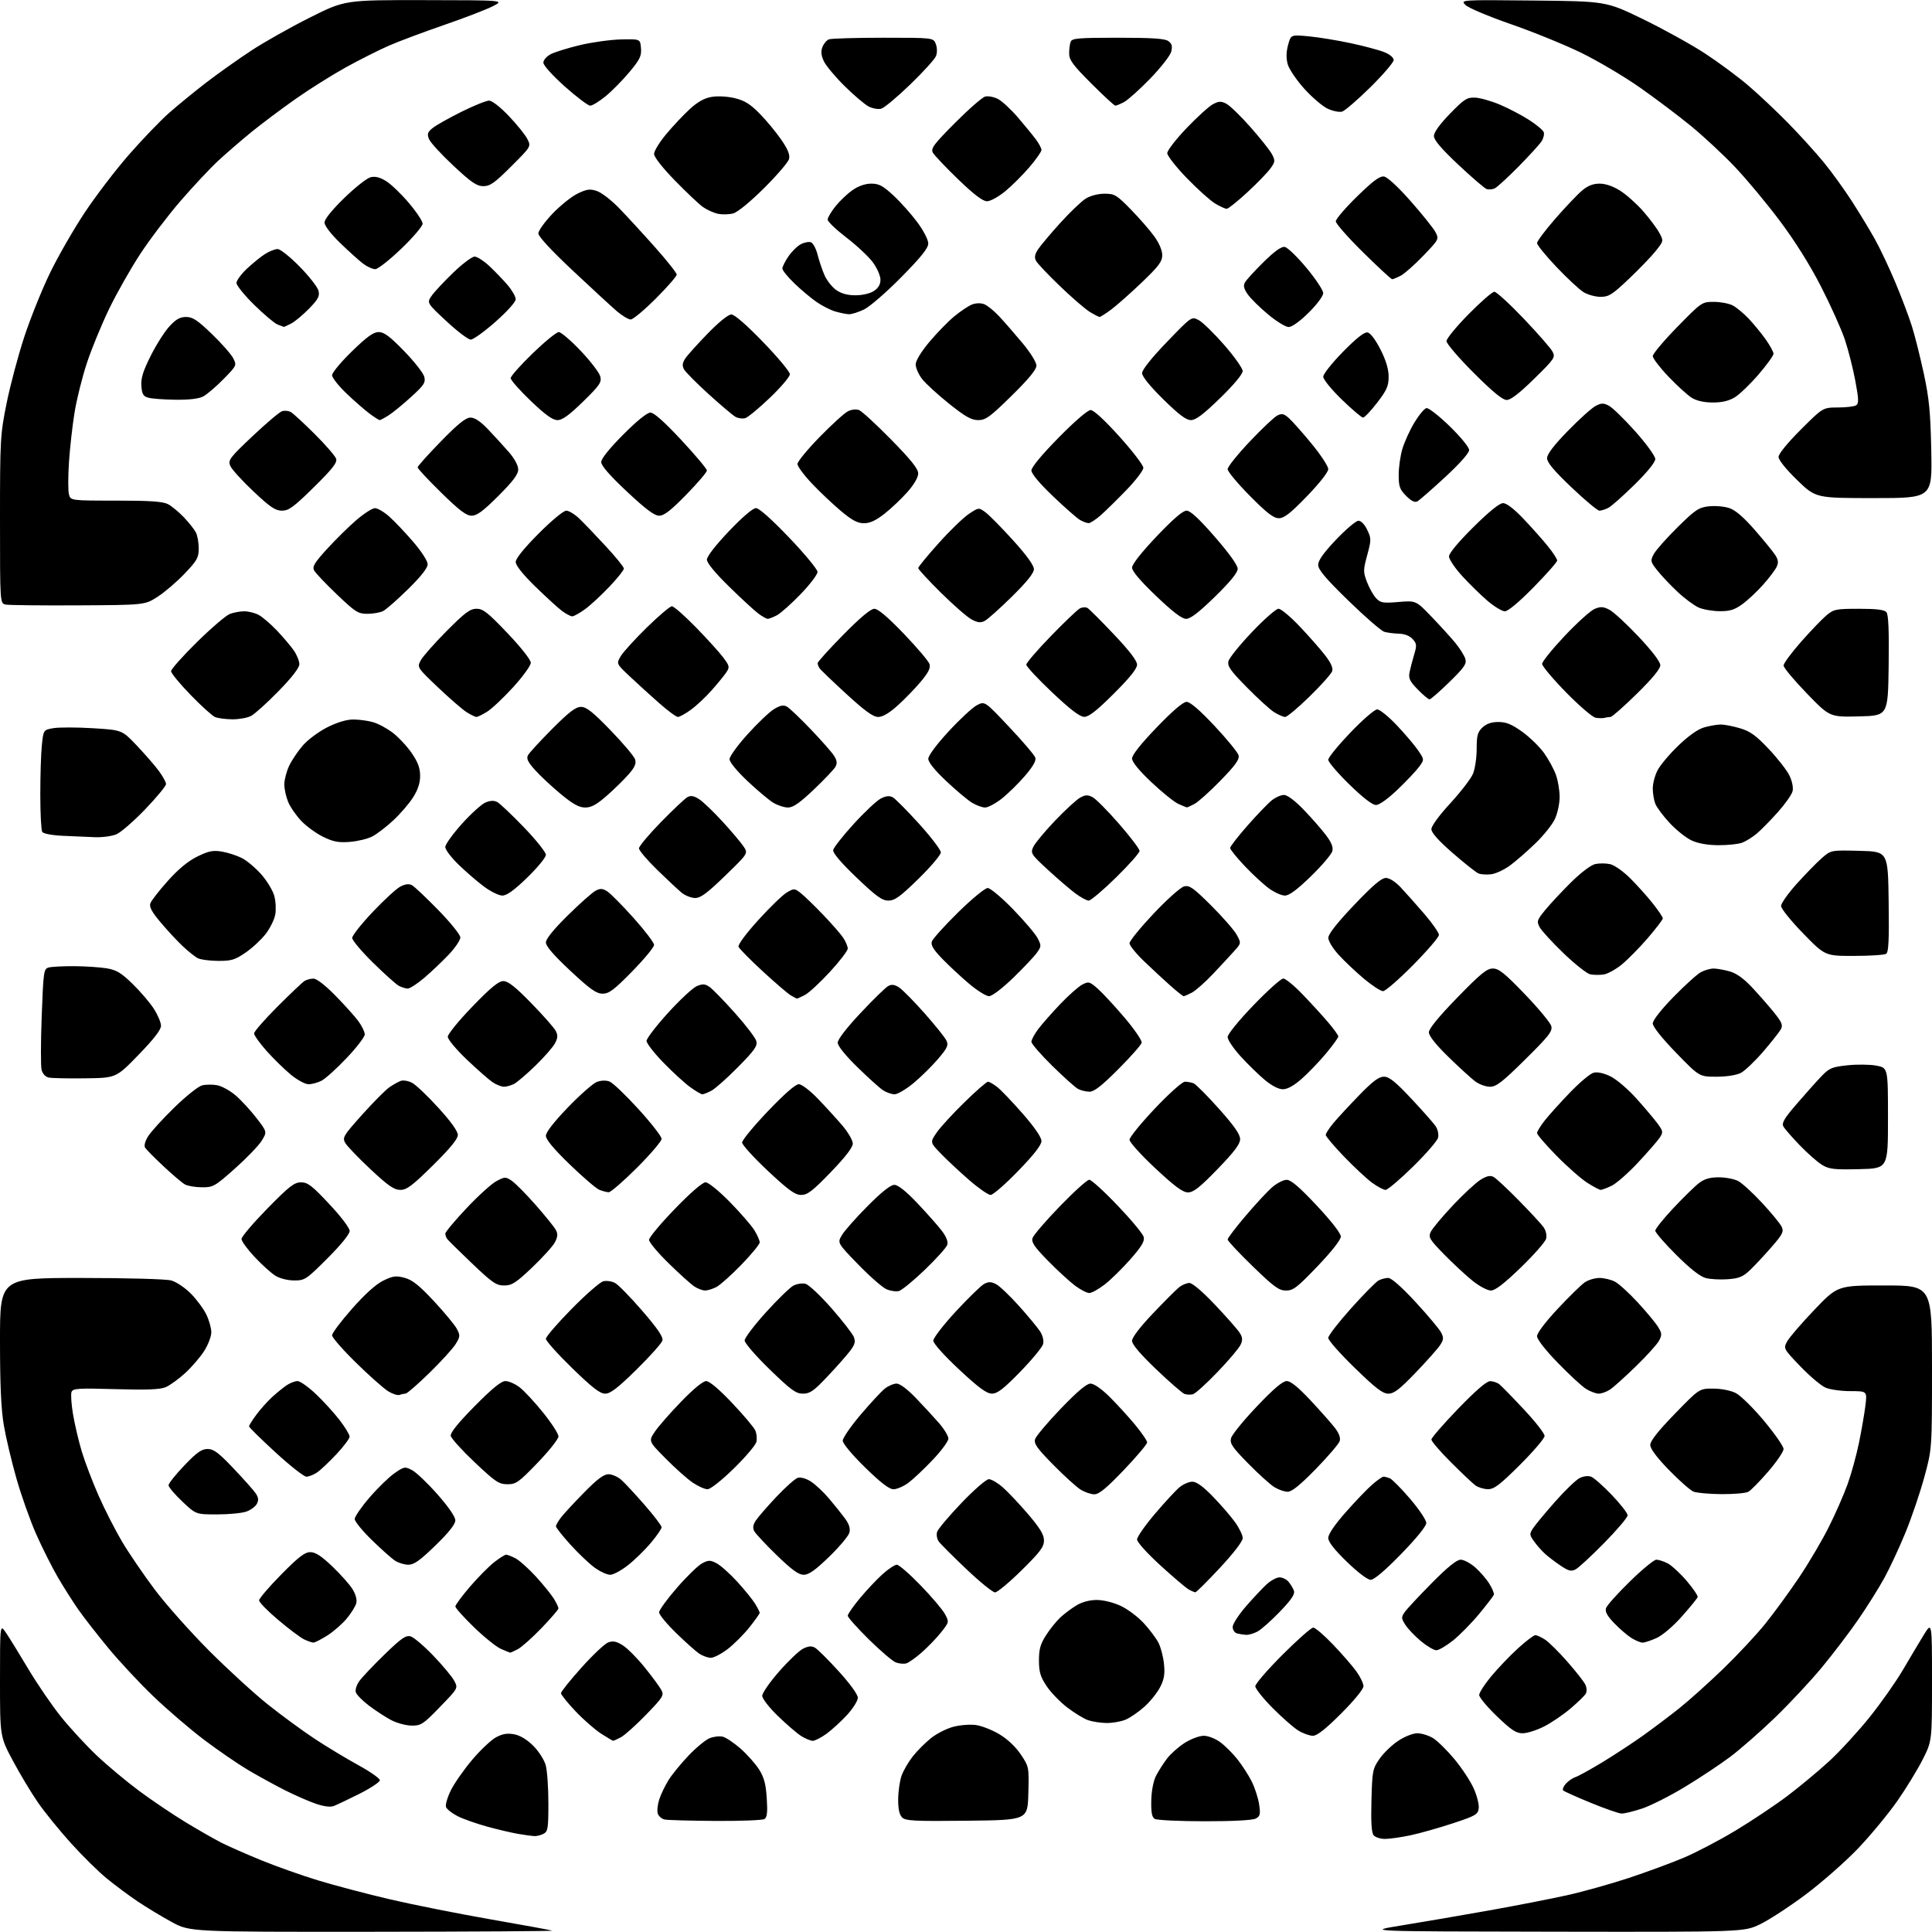 <?xml version="1.0" encoding="UTF-8" standalone="no"?>
<svg 
  version="1.1" 
  xmlns="http://www.w3.org/2000/svg" 
  xmlns:xlink="http://www.w3.org/1999/xlink" 
  xmlns:svg="http://www.w3.org/2000/svg"
  xmlns:rdf="http://www.w3.org/1999/02/22-rdf-syntax-ns#"
  xmlns:cc="http://creativecommons.org/ns#"
  xmlns:dc="http://purl.org/dc/elements/1.1/"
  viewBox="0 0 768 768"
  width="768"
  height="768"
>
<style>svg {background-color: white; }</style>"
<path stroke="none" fill="black" fill-rule="evenodd" d="M148.00,767.91C75.50,767.97 75.50,767.97 68.22,764.01C64.22,761.82 58.15,758.16 54.72,755.85C51.30,753.55 45.80,749.46 42.50,746.77C39.20,744.08 32.77,737.75 28.21,732.69C23.64,727.64 17.73,720.35 15.07,716.50C12.41,712.65 7.93,705.19 5.12,699.92C-0.00,690.33 -0.00,690.33 0.00,667.93C0.00,645.54 0.00,645.54 2.36,649.02C3.66,650.93 7.68,657.45 11.29,663.50C14.90,669.55 20.75,678.10 24.30,682.50C27.84,686.90 34.18,693.77 38.39,697.77C42.60,701.77 50.22,708.13 55.32,711.92C60.42,715.70 68.75,721.32 73.84,724.40C78.93,727.49 85.33,731.15 88.07,732.54C90.81,733.92 97.88,737.04 103.78,739.45C109.67,741.87 119.90,745.49 126.50,747.50C133.10,749.51 145.93,752.89 155.00,755.01C164.07,757.13 182.07,760.71 195.00,762.97C207.93,765.22 218.95,767.24 219.50,767.46C220.05,767.67 187.88,767.87 148.00,767.91zM617.86,767.88C542.50,767.76 542.50,767.76 557.50,765.33C565.75,763.99 581.27,761.33 592.00,759.42C602.73,757.50 616.67,754.78 623.00,753.37C629.33,751.96 640.35,748.87 647.50,746.51C654.65,744.14 664.49,740.52 669.36,738.45C674.24,736.39 683.46,731.56 689.86,727.71C696.26,723.86 705.55,717.66 710.50,713.93C715.45,710.19 723.00,703.91 727.28,699.96C731.55,696.01 738.75,688.16 743.28,682.51C747.80,676.86 753.70,668.47 756.40,663.87C759.09,659.26 762.81,653.04 764.65,650.03C768.00,644.56 768.00,644.56 768.00,668.31C768.00,692.05 768.00,692.05 764.38,699.27C762.39,703.25 757.85,710.68 754.30,715.80C750.74,720.91 743.71,729.43 738.67,734.72C733.63,740.01 724.22,748.28 717.77,753.11C711.32,757.93 703.16,763.25 699.63,764.94C693.21,768.00 693.21,768.00 617.86,767.88zM550.56,731.00C548.74,731.00 546.70,730.35 546.04,729.55C545.20,728.54 544.94,724.34 545.17,715.71C545.48,703.95 545.65,703.11 548.38,699.17C549.97,696.88 553.30,693.66 555.80,692.01C558.39,690.29 561.67,689.00 563.42,689.00C565.11,689.01 567.92,689.87 569.65,690.93C571.38,691.99 575.17,695.70 578.07,699.18C580.97,702.65 584.42,707.86 585.74,710.74C587.06,713.62 587.99,717.22 587.82,718.74C587.52,721.29 586.72,721.76 577.50,724.81C572.00,726.62 564.43,728.76 560.68,729.56C556.94,730.35 552.38,731.00 550.56,731.00zM212.32,729.88C211.32,729.82 208.44,729.42 205.92,728.99C203.40,728.56 197.85,727.26 193.60,726.09C189.34,724.92 184.06,723.05 181.88,721.94C179.69,720.82 177.63,719.20 177.30,718.34C176.97,717.48 177.85,714.46 179.25,711.63C180.65,708.81 184.48,703.35 187.75,699.49C191.02,695.63 195.26,691.63 197.19,690.60C199.77,689.21 201.65,688.90 204.40,689.41C206.78,689.86 209.51,691.51 211.99,693.99C214.12,696.12 216.35,699.59 216.93,701.69C217.51,703.78 217.99,710.55 217.99,716.71C218.00,726.78 217.80,728.04 216.07,728.96C215.00,729.53 213.31,729.95 212.32,729.88zM284.50,723.85C274.60,723.78 265.51,723.54 264.30,723.30C263.09,723.07 261.82,721.99 261.47,720.92C261.13,719.85 261.41,717.29 262.08,715.23C262.76,713.18 264.44,709.70 265.82,707.50C267.21,705.30 270.76,700.96 273.73,697.85C276.69,694.74 280.43,691.65 282.04,690.98C283.65,690.32 286.02,690.04 287.31,690.36C288.61,690.69 291.81,692.84 294.43,695.14C297.04,697.45 300.34,701.17 301.76,703.41C303.73,706.53 304.44,709.21 304.80,714.85C305.16,720.44 304.94,722.42 303.89,723.09C303.12,723.57 294.40,723.91 284.50,723.85zM384.34,723.77C363.36,724.00 359.97,723.83 358.59,722.45C357.50,721.35 357.01,719.08 357.04,715.18C357.07,712.06 357.68,707.85 358.40,705.83C359.12,703.80 361.15,700.34 362.90,698.12C364.66,695.91 367.93,692.64 370.16,690.87C372.40,689.10 376.39,687.09 379.02,686.41C381.65,685.72 385.66,685.41 387.92,685.72C390.18,686.02 394.39,687.67 397.27,689.39C400.50,691.32 403.75,694.39 405.78,697.42C409.04,702.28 409.06,702.41 408.78,712.91C408.50,723.50 408.50,723.50 384.34,723.77zM478.82,723.98C468.74,723.98 459.82,723.54 459.00,723.02C457.89,722.31 457.54,720.39 457.65,715.67C457.74,711.82 458.50,707.94 459.55,705.89C460.51,704.03 462.47,700.96 463.90,699.07C465.33,697.19 468.50,694.37 470.95,692.82C473.39,691.27 476.79,690.00 478.50,690.00C480.26,690.00 483.11,691.10 485.06,692.54C486.95,693.93 490.01,696.97 491.85,699.29C493.69,701.60 496.24,705.54 497.51,708.03C498.77,710.52 500.12,714.65 500.51,717.19C501.11,721.22 500.94,721.96 499.17,722.91C497.91,723.58 490.14,723.99 478.82,723.98zM644.56,720.91C643.43,720.86 637.91,718.94 632.31,716.63C626.70,714.33 621.79,712.13 621.40,711.73C621.00,711.34 621.49,710.12 622.47,709.03C623.46,707.94 625.18,706.76 626.29,706.41C627.41,706.05 632.20,703.41 636.94,700.54C641.68,697.66 648.92,692.92 653.03,689.99C657.14,687.06 663.62,682.18 667.43,679.15C671.24,676.12 679.06,669.10 684.81,663.57C690.55,658.03 698.16,649.90 701.70,645.50C705.25,641.10 711.29,632.82 715.14,627.09C718.99,621.37 724.30,612.37 726.94,607.09C729.59,601.82 732.96,594.12 734.44,590.00C735.93,585.88 737.97,578.45 738.98,573.50C739.99,568.55 741.14,561.91 741.53,558.75C742.23,553.00 742.23,553.00 735.58,553.00C731.93,553.00 727.49,552.38 725.72,551.63C723.95,550.88 719.44,547.07 715.70,543.18C708.97,536.17 708.92,536.06 710.38,533.30C711.19,531.76 716.05,526.11 721.18,520.74C730.50,510.98 730.50,510.98 749.25,510.99C768.00,511.00 768.00,511.00 768.00,543.48C768.00,575.97 768.00,575.97 764.96,587.13C763.30,593.27 759.92,603.20 757.47,609.19C755.01,615.19 751.22,623.33 749.04,627.30C746.86,631.26 742.25,638.62 738.79,643.65C735.33,648.69 728.78,657.30 724.24,662.79C719.70,668.28 711.28,677.29 705.54,682.82C699.80,688.35 691.81,695.34 687.80,698.36C683.78,701.37 675.69,706.75 669.80,710.31C663.92,713.87 656.29,717.73 652.86,718.89C649.42,720.05 645.69,720.96 644.56,720.91zM132.64,717.93C131.29,718.43 128.66,718.09 125.50,717.00C122.75,716.06 117.26,713.65 113.30,711.66C109.34,709.66 102.74,706.04 98.62,703.61C94.51,701.17 86.59,695.73 81.01,691.51C75.44,687.29 66.42,679.55 60.97,674.32C55.51,669.09 47.47,660.46 43.08,655.15C38.70,649.84 33.33,642.96 31.16,639.86C28.99,636.76 25.33,630.98 23.01,627.02C20.70,623.06 16.83,615.37 14.42,609.93C12.01,604.50 8.47,594.53 6.55,587.78C4.62,581.02 2.36,571.50 1.53,566.62C0.44,560.28 0.00,550.61 0.00,532.87C0.00,508.00 0.00,508.00 32.25,508.01C50.66,508.01 66.04,508.44 68.10,509.01C70.08,509.56 73.57,511.90 75.86,514.22C78.15,516.53 80.92,520.27 82.01,522.53C83.11,524.78 84.00,527.98 84.00,529.62C84.00,531.26 82.72,534.61 81.16,537.05C79.60,539.50 76.20,543.44 73.61,545.82C71.01,548.20 67.52,550.72 65.85,551.42C63.62,552.36 58.33,552.57 45.93,552.21C31.05,551.78 28.97,551.92 28.43,553.33C28.09,554.22 28.36,558.22 29.03,562.22C29.71,566.22 31.27,572.88 32.51,577.00C33.75,581.12 36.76,589.03 39.20,594.56C41.64,600.09 45.86,608.35 48.57,612.91C51.28,617.47 57.10,625.99 61.49,631.85C65.89,637.71 75.57,648.60 82.99,656.05C90.42,663.50 101.00,673.19 106.50,677.57C112.00,681.96 120.39,688.10 125.14,691.23C129.88,694.36 137.64,699.04 142.38,701.64C147.12,704.23 151.00,706.95 151.00,707.67C151.00,708.39 147.35,710.81 142.89,713.06C138.43,715.30 133.82,717.49 132.64,717.93zM243.75,692.00C243.55,692.00 241.39,690.72 238.95,689.15C236.50,687.58 231.91,683.56 228.75,680.22C225.59,676.88 223.00,673.66 223.00,673.07C223.00,672.47 226.66,667.90 231.13,662.92C235.60,657.93 240.37,653.43 241.73,652.91C243.65,652.18 244.97,652.43 247.51,654.01C249.33,655.13 253.26,659.07 256.24,662.77C259.23,666.47 262.22,670.53 262.89,671.80C264.03,673.92 263.57,674.66 256.81,681.64C252.79,685.79 248.28,689.82 246.80,690.60C245.31,691.37 243.94,692.00 243.75,692.00zM323.10,692.00C322.22,691.99 320.15,691.14 318.50,690.11C316.85,689.07 312.69,685.49 309.25,682.16C305.70,678.71 303.00,675.24 303.00,674.10C303.00,673.01 306.00,668.68 309.67,664.49C313.34,660.30 317.61,656.22 319.18,655.41C321.21,654.36 322.55,654.22 323.89,654.94C324.92,655.49 329.19,659.72 333.38,664.34C337.93,669.34 341.00,673.60 341.00,674.89C341.00,676.07 339.09,679.13 336.75,681.68C334.41,684.23 330.74,687.59 328.60,689.16C326.45,690.72 323.98,692.00 323.10,692.00zM521.89,690.00C520.57,689.99 517.98,689.07 516.13,687.94C514.28,686.81 509.66,682.76 505.88,678.95C502.10,675.13 499.00,671.25 499.00,670.31C499.00,669.37 503.86,663.74 509.80,657.80C515.74,651.86 521.24,647.00 522.03,647.00C522.82,647.00 526.34,650.01 529.86,653.69C533.38,657.37 537.55,662.16 539.13,664.34C540.71,666.52 542.00,669.19 542.00,670.29C542.00,671.45 538.33,675.94 533.14,681.14C526.93,687.34 523.56,690.00 521.89,690.00zM605.27,689.00C602.68,689.00 600.73,687.71 595.04,682.24C591.17,678.52 588.00,674.72 588.00,673.79C588.00,672.86 590.17,669.49 592.83,666.30C595.49,663.11 600.25,658.14 603.41,655.25C606.57,652.36 609.69,650.00 610.33,650.01C610.97,650.01 612.74,650.83 614.25,651.82C615.76,652.82 619.73,656.75 623.07,660.57C626.42,664.38 629.62,668.46 630.19,669.64C630.79,670.89 630.86,672.40 630.36,673.27C629.89,674.09 627.14,676.76 624.25,679.21C621.37,681.66 616.64,684.87 613.74,686.33C610.84,687.80 607.03,689.00 605.27,689.00zM163.58,685.95C161.34,685.93 157.64,684.92 155.38,683.70C153.11,682.49 149.18,679.92 146.65,678.00C144.12,676.08 141.78,673.71 141.46,672.75C141.12,671.77 141.73,669.79 142.84,668.25C143.92,666.74 148.43,661.98 152.87,657.67C159.52,651.21 161.33,649.95 163.22,650.48C164.47,650.83 168.56,654.31 172.30,658.21C176.04,662.11 179.78,666.60 180.60,668.20C182.11,671.10 182.11,671.10 174.88,678.55C168.19,685.46 167.37,686.00 163.58,685.95zM439.78,684.92C437.43,684.88 434.15,684.37 432.50,683.79C430.85,683.22 427.15,680.96 424.28,678.77C421.41,676.59 417.69,672.74 416.03,670.23C413.56,666.50 413.00,664.62 413.00,660.02C413.00,655.53 413.58,653.50 415.87,649.95C417.44,647.50 420.03,644.31 421.62,642.85C423.20,641.40 426.07,639.26 428.00,638.11C430.18,636.80 433.20,636.01 436.00,636.01C438.61,636.02 442.60,637.00 445.50,638.36C448.25,639.64 452.37,642.74 454.67,645.23C456.96,647.73 459.58,651.22 460.50,653.00C461.42,654.77 462.41,658.56 462.70,661.42C463.12,665.44 462.78,667.52 461.19,670.62C460.07,672.83 457.26,676.34 454.96,678.42C452.66,680.49 449.27,682.83 447.42,683.60C445.58,684.37 442.14,684.96 439.78,684.92zM360.20,661.24C359.22,661.49 357.39,661.32 356.12,660.85C354.85,660.38 350.03,656.27 345.41,651.72C340.78,647.17 337.00,642.92 337.00,642.27C337.00,641.63 339.18,638.49 341.84,635.30C344.50,632.11 348.55,627.81 350.84,625.75C353.13,623.69 355.68,622.00 356.51,622.00C357.34,622.00 361.59,625.69 365.96,630.21C370.33,634.72 374.68,639.85 375.62,641.60C377.33,644.77 377.32,644.81 374.11,648.86C372.34,651.10 368.88,654.69 366.43,656.85C363.98,659.01 361.18,660.98 360.20,661.24zM282.58,659.00C281.41,659.00 279.33,658.26 277.97,657.36C276.61,656.45 272.46,652.75 268.75,649.13C265.04,645.51 262.00,641.83 262.00,640.94C262.00,640.05 265.21,635.63 269.14,631.12C273.07,626.60 277.57,622.24 279.14,621.43C281.66,620.12 282.34,620.12 284.85,621.42C286.42,622.24 290.10,625.51 293.02,628.70C295.93,631.89 299.15,635.85 300.16,637.50C301.17,639.15 301.99,640.78 302.00,641.12C302.00,641.46 300.14,644.07 297.88,646.92C295.61,649.77 291.72,653.65 289.23,655.55C286.75,657.45 283.75,659.00 282.58,659.00zM202.80,656.96C202.63,656.94 200.99,656.27 199.15,655.47C197.31,654.67 192.47,650.78 188.40,646.84C184.33,642.89 181.01,639.18 181.01,638.58C181.02,637.99 183.61,634.49 186.76,630.80C189.92,627.12 194.25,622.73 196.39,621.05C198.53,619.37 200.69,618.00 201.19,618.00C201.69,618.00 203.36,618.65 204.90,619.45C206.45,620.25 210.10,623.51 213.02,626.70C215.93,629.89 219.15,633.85 220.16,635.50C221.17,637.15 221.99,638.88 222.00,639.35C222.00,639.81 218.96,643.34 215.25,647.20C211.54,651.05 207.28,654.83 205.80,655.60C204.31,656.37 202.96,656.98 202.80,656.96zM570.96,656.00C569.99,656.00 567.23,654.37 564.84,652.39C562.46,650.40 559.68,647.49 558.67,645.92C556.99,643.28 556.97,642.89 558.43,640.79C559.31,639.54 564.15,634.35 569.19,629.26C575.44,622.94 579.07,620.00 580.64,620.00C581.90,620.00 584.50,621.38 586.43,623.07C588.35,624.76 590.88,627.68 592.04,629.57C593.21,631.46 594.02,633.43 593.83,633.94C593.65,634.46 591.02,637.88 588.00,641.54C584.98,645.20 580.30,649.95 577.62,652.10C574.94,654.24 571.94,656.00 570.96,656.00zM124.55,652.95C123.97,652.93 122.34,652.37 120.93,651.70C119.51,651.04 114.90,647.59 110.68,644.02C106.45,640.46 103.00,636.93 103.00,636.17C103.00,635.42 106.95,630.80 111.78,625.90C118.67,618.91 121.15,617.00 123.35,617.00C125.39,617.00 127.77,618.54 132.10,622.68C135.38,625.81 138.99,629.87 140.13,631.71C141.39,633.75 141.98,635.93 141.63,637.28C141.32,638.50 139.62,641.25 137.84,643.39C136.07,645.53 132.59,648.57 130.11,650.14C127.64,651.71 125.13,652.98 124.55,652.95zM653.00,652.97C652.17,652.98 650.15,652.15 648.50,651.12C646.85,650.08 643.77,647.43 641.65,645.22C638.89,642.35 637.97,640.66 638.41,639.27C638.75,638.21 643.01,633.43 647.89,628.67C652.76,623.90 657.50,620.00 658.42,620.00C659.34,620.00 661.38,620.66 662.95,621.47C664.52,622.29 667.91,625.42 670.49,628.44C673.08,631.46 675.03,634.37 674.84,634.90C674.65,635.43 671.83,638.88 668.57,642.56C665.16,646.41 660.91,650.04 658.57,651.11C656.33,652.12 653.83,652.96 653.00,652.97zM495.30,649.88C494.31,649.82 492.71,649.56 491.75,649.31C490.78,649.06 490.00,647.91 490.00,646.75C490.00,645.60 492.36,641.93 495.25,638.60C498.14,635.27 501.85,631.31 503.50,629.80C505.15,628.29 507.44,627.05 508.60,627.03C509.75,627.01 511.37,627.79 512.19,628.75C513.02,629.71 513.99,631.33 514.35,632.34C514.83,633.70 513.39,635.85 508.75,640.69C505.31,644.27 501.28,647.83 499.80,648.60C498.31,649.37 496.29,649.95 495.30,649.88zM395.55,633.00C394.64,633.00 389.53,628.86 384.20,623.80C378.86,618.74 373.91,613.79 373.19,612.79C372.46,611.79 372.16,610.06 372.52,608.94C372.87,607.82 377.23,602.65 382.20,597.45C387.23,592.19 392.06,588.00 393.08,588.00C394.10,588.00 396.60,589.46 398.64,591.25C400.68,593.04 405.20,597.83 408.68,601.90C413.46,607.51 415.00,610.05 415.00,612.38C415.00,614.92 413.46,616.96 406.10,624.22C401.20,629.05 396.45,633.00 395.55,633.00zM475.17,632.97C474.80,632.95 473.60,632.43 472.50,631.81C471.40,631.20 466.34,626.89 461.25,622.25C456.00,617.45 452.00,613.01 452.00,611.97C452.00,610.95 455.18,606.39 459.07,601.81C462.96,597.24 467.35,592.49 468.82,591.25C470.30,590.02 472.60,589.01 473.95,589.00C475.63,589.00 478.19,590.84 482.07,594.83C485.19,598.04 489.15,602.60 490.87,604.98C492.59,607.36 494.00,610.25 494.00,611.41C494.00,612.69 490.41,617.37 484.92,623.26C479.92,628.62 475.54,632.99 475.17,632.97zM544.88,628.00C543.64,628.00 539.78,625.09 535.39,620.83C530.38,615.97 528.00,612.91 528.00,611.34C528.00,609.89 530.57,606.09 534.84,601.25C538.60,596.98 543.34,592.03 545.37,590.24C547.41,588.46 549.47,587.00 549.95,587.00C550.44,587.00 551.56,587.28 552.44,587.62C553.33,587.96 556.96,591.63 560.53,595.79C564.09,599.95 566.99,604.28 566.97,605.42C566.96,606.68 563.00,611.55 556.96,617.75C550.57,624.31 546.22,628.00 544.88,628.00zM242.56,626.00C241.32,626.00 238.53,624.72 236.38,623.16C234.22,621.60 229.88,617.47 226.73,613.99C223.58,610.51 221.00,607.24 221.00,606.74C221.00,606.23 221.92,604.62 223.05,603.16C224.18,601.70 228.31,597.24 232.23,593.25C237.47,587.92 240.04,586.01 241.93,586.03C243.34,586.05 245.63,587.06 247.00,588.28C248.38,589.50 252.54,593.99 256.25,598.25C259.96,602.50 263.00,606.49 263.00,607.11C263.00,607.72 261.10,610.49 258.78,613.26C256.46,616.03 252.37,620.03 249.69,622.15C247.01,624.27 243.80,626.00 242.56,626.00zM319.49,626.00C317.45,626.00 314.78,624.06 308.79,618.25C304.41,613.99 300.38,609.68 299.84,608.68C299.13,607.37 299.31,606.18 300.46,604.41C301.35,603.07 305.02,598.84 308.62,595.02C312.22,591.21 316.03,587.81 317.10,587.47C318.24,587.11 320.36,587.69 322.27,588.88C324.04,590.00 327.33,593.07 329.56,595.70C331.79,598.34 334.66,601.93 335.94,603.67C337.51,605.82 338.07,607.60 337.66,609.22C337.33,610.53 333.72,614.84 329.64,618.80C324.12,624.15 321.51,626.00 319.49,626.00zM626.36,623.83C624.58,624.76 623.56,624.52 620.36,622.37C618.24,620.95 615.44,618.82 614.15,617.64C612.86,616.47 610.91,614.25 609.81,612.72C607.95,610.13 607.93,609.76 609.41,607.50C610.29,606.16 614.21,601.43 618.13,596.99C622.05,592.55 626.43,588.32 627.88,587.58C629.43,586.78 631.31,586.55 632.50,587.01C633.60,587.43 637.31,590.71 640.75,594.30C644.19,597.89 647.00,601.52 647.00,602.36C647.00,603.20 642.84,608.12 637.75,613.29C632.66,618.47 627.54,623.21 626.36,623.83zM162.34,622.00C160.75,622.00 158.33,621.26 156.97,620.36C155.61,619.45 151.46,615.75 147.75,612.13C144.04,608.51 141.00,604.78 141.00,603.83C141.00,602.89 143.67,599.02 146.93,595.24C150.19,591.46 154.65,587.13 156.84,585.61C160.63,582.99 160.96,582.93 163.78,584.39C165.41,585.23 169.95,589.55 173.87,593.99C178.29,599.00 181.00,602.94 181.00,604.36C181.00,605.91 178.44,609.15 173.11,614.33C166.97,620.30 164.59,622.00 162.34,622.00zM86.29,602.00C77.88,602.00 77.88,602.00 72.44,596.85C69.45,594.03 67.00,591.12 67.00,590.41C67.00,589.69 69.82,586.16 73.27,582.55C78.24,577.35 80.15,576.00 82.52,576.00C84.94,575.99 86.88,577.45 92.86,583.75C96.91,588.01 100.88,592.48 101.68,593.68C102.77,595.31 102.87,596.37 102.09,597.83C101.51,598.91 99.62,600.29 97.87,600.89C96.13,601.50 90.92,602.00 86.29,602.00zM435.00,594.01C433.62,594.00 431.15,593.14 429.50,592.11C427.85,591.07 422.96,586.62 418.64,582.23C412.16,575.64 410.91,573.86 411.48,572.05C411.86,570.85 416.47,565.40 421.71,559.93C428.23,553.15 431.96,550.00 433.49,550.00C434.84,550.00 437.79,552.03 440.92,555.11C443.77,557.92 448.33,562.89 451.05,566.16C453.77,569.43 456.00,572.68 456.00,573.38C456.00,574.08 451.84,579.01 446.75,584.34C439.84,591.58 436.87,594.02 435.00,594.01zM684.32,593.94C679.47,593.90 674.47,593.46 673.20,592.95C671.94,592.45 667.56,588.58 663.45,584.36C658.56,579.32 656.00,575.89 656.00,574.38C656.00,572.81 659.14,568.83 665.75,562.03C675.50,551.98 675.50,551.98 681.00,551.99C684.22,552.00 687.94,552.73 689.98,553.75C691.90,554.71 696.96,559.69 701.23,564.82C705.51,569.94 709.00,574.98 709.00,576.01C709.00,577.04 706.25,581.07 702.89,584.97C699.53,588.86 695.96,592.49 694.96,593.02C693.95,593.56 689.16,593.97 684.32,593.94zM511.86,593.00C510.56,592.99 508.15,592.14 506.50,591.11C504.85,590.07 500.18,585.84 496.12,581.70C489.85,575.32 488.83,573.81 489.36,571.70C489.70,570.33 494.31,564.66 499.59,559.11C506.34,552.01 509.89,549.00 511.50,549.00C513.08,549.00 516.07,551.43 521.04,556.75C525.02,561.01 529.38,565.94 530.72,567.70C532.31,569.79 532.95,571.59 532.54,572.88C532.19,573.97 527.93,578.94 523.07,583.93C516.84,590.32 513.53,593.00 511.86,593.00zM281.26,592.00C280.17,592.00 277.53,590.82 275.39,589.38C273.25,587.94 268.42,583.64 264.65,579.83C257.80,572.90 257.80,572.90 260.26,569.20C261.61,567.16 266.30,561.79 270.69,557.25C275.61,552.16 279.45,549.00 280.72,549.00C282.01,549.00 285.84,552.23 290.99,557.67C295.51,562.44 299.66,567.36 300.23,568.60C300.79,569.84 300.99,571.92 300.66,573.22C300.33,574.52 296.28,579.27 291.66,583.79C286.85,588.48 282.39,592.00 281.26,592.00zM355.18,592.00C353.47,592.00 350.11,589.42 343.87,583.32C338.72,578.28 335.00,573.82 335.00,572.69C335.00,571.62 338.21,566.96 342.14,562.33C346.07,557.71 350.40,553.04 351.78,551.96C353.15,550.88 355.24,550.00 356.42,550.00C357.72,550.00 360.73,552.25 364.09,555.75C367.13,558.91 371.28,563.41 373.31,565.75C375.34,568.09 377.00,570.85 377.00,571.88C377.00,572.91 374.19,576.72 370.75,580.34C367.31,583.97 362.95,588.07 361.06,589.47C359.16,590.86 356.52,592.00 355.18,592.00zM591.48,591.97C589.84,591.95 587.60,591.28 586.50,590.47C585.40,589.66 581.01,585.52 576.75,581.25C572.49,576.99 569.00,572.94 569.00,572.25C569.00,571.57 573.78,566.06 579.63,560.00C586.70,552.69 590.97,549.01 592.38,549.03C593.55,549.05 595.19,549.61 596.03,550.28C596.87,550.95 601.26,555.45 605.78,560.28C610.30,565.10 614.00,569.84 614.00,570.80C614.00,571.75 609.60,576.92 604.23,582.27C596.19,590.28 593.94,591.99 591.48,591.97zM201.71,590.01C198.31,590.00 196.94,589.08 188.71,581.30C183.64,576.51 179.35,571.77 179.18,570.76C178.96,569.54 182.15,565.59 188.70,558.96C195.69,551.88 199.23,549.00 200.93,549.00C202.24,549.00 204.77,550.11 206.55,551.47C208.33,552.83 212.54,557.36 215.90,561.53C219.25,565.70 222.00,569.96 222.00,570.99C222.00,572.01 218.29,576.71 213.75,581.43C206.23,589.25 205.16,590.01 201.71,590.01zM121.79,587.00C120.82,587.00 115.30,582.66 109.52,577.35C103.73,572.04 99.00,567.39 99.00,567.00C99.00,566.62 100.29,564.55 101.88,562.40C103.46,560.26 106.27,557.11 108.13,555.40C109.98,553.70 112.61,551.56 113.97,550.65C115.33,549.74 117.27,549.00 118.28,549.00C119.29,549.00 122.55,551.30 125.52,554.11C128.50,556.92 132.74,561.58 134.96,564.45C137.18,567.33 138.99,570.32 138.98,571.09C138.96,571.87 136.60,575.01 133.73,578.08C130.85,581.14 127.39,584.41 126.03,585.33C124.67,586.25 122.76,587.00 121.79,587.00zM158.83,554.50C158.10,554.78 156.07,554.13 154.32,553.06C152.57,551.99 146.83,546.90 141.57,541.74C136.31,536.59 132.00,531.67 132.00,530.81C132.00,529.94 135.58,525.18 139.96,520.23C145.14,514.36 149.48,510.46 152.39,509.05C156.24,507.19 157.42,507.04 160.86,507.96C163.93,508.79 166.65,510.96 172.53,517.27C176.74,521.80 180.84,526.76 181.64,528.30C182.97,530.84 182.92,531.40 181.12,534.30C180.03,536.07 175.34,541.22 170.69,545.75C166.05,550.29 161.78,554.00 161.20,554.00C160.63,554.00 159.56,554.23 158.83,554.50zM474.20,554.24C473.25,554.49 471.74,554.42 470.84,554.10C469.95,553.77 464.89,549.37 459.61,544.33C453.29,538.29 450.00,534.42 450.00,533.00C450.00,531.68 453.17,527.52 458.25,522.18C462.79,517.40 467.47,512.71 468.66,511.75C469.84,510.79 471.71,510.00 472.80,510.00C473.99,510.00 478.04,513.44 482.96,518.64C487.45,523.39 491.84,528.36 492.71,529.68C493.96,531.59 494.05,532.59 493.16,534.54C492.55,535.90 488.42,540.78 483.99,545.39C479.56,550.01 475.15,553.99 474.20,554.24zM240.58,554.00C238.50,554.00 235.45,551.64 227.44,543.85C221.70,538.26 217.00,533.02 217.00,532.20C217.00,531.38 221.60,526.03 227.23,520.32C232.85,514.60 238.51,509.66 239.80,509.33C241.10,509.01 243.21,509.31 244.49,510.00C245.78,510.69 250.66,515.68 255.33,521.09C261.44,528.16 263.69,531.48 263.32,532.87C263.05,533.93 258.42,539.12 253.05,544.40C245.56,551.76 242.65,554.00 240.58,554.00zM319.19,554.00C316.37,554.00 314.43,552.58 305.95,544.35C300.48,539.04 296.00,533.87 296.00,532.87C296.00,531.86 299.79,526.85 304.42,521.73C309.05,516.61 313.97,511.82 315.34,511.08C316.72,510.35 318.90,510.01 320.19,510.33C321.48,510.66 326.13,515.02 330.52,520.02C334.91,525.03 338.91,530.19 339.42,531.49C340.15,533.38 339.82,534.54 337.79,537.18C336.39,539.01 332.37,543.54 328.86,547.25C323.50,552.93 321.96,554.00 319.19,554.00zM394.28,553.98C392.16,553.96 389.06,551.68 381.25,544.39C375.21,538.74 371.00,534.04 371.00,532.92C371.00,531.87 375.04,526.65 379.97,521.31C384.91,515.97 389.96,511.05 391.20,510.39C392.98,509.44 393.99,509.46 395.98,510.49C397.37,511.21 401.46,515.11 405.08,519.15C408.70,523.19 412.46,527.73 413.44,529.24C414.51,530.88 414.99,532.91 414.65,534.28C414.33,535.54 410.24,540.49 405.57,545.29C398.87,552.16 396.48,554.00 394.28,553.98zM551.89,554.00C549.64,554.00 546.86,551.87 538.52,543.75C532.72,538.11 527.99,532.76 527.99,531.84C528.00,530.93 532.08,525.65 537.06,520.10C542.04,514.55 546.96,509.56 547.99,509.01C549.02,508.45 550.77,508.00 551.86,508.00C553.10,508.00 557.20,511.62 562.68,517.55C567.53,522.81 572.09,528.24 572.82,529.62C573.95,531.78 573.90,532.51 572.45,534.72C571.52,536.14 567.15,541.06 562.74,545.65C556.38,552.27 554.14,554.00 551.89,554.00zM635.53,554.00C634.41,553.99 632.15,553.15 630.50,552.13C628.85,551.10 623.79,546.43 619.25,541.75C614.25,536.59 611.00,532.42 611.00,531.15C611.00,529.90 614.33,525.49 619.21,520.28C623.72,515.45 628.56,510.72 629.96,509.76C631.36,508.80 633.98,508.01 635.80,508.01C637.61,508.00 640.37,508.66 641.93,509.46C643.48,510.27 647.57,513.98 651.01,517.71C654.46,521.45 658.08,525.81 659.08,527.42C660.66,529.97 660.71,530.65 659.51,532.92C658.76,534.34 654.63,538.92 650.32,543.11C646.02,547.29 641.39,551.46 640.03,552.36C638.67,553.26 636.64,554.00 635.53,554.00zM357.34,513.20C356.21,513.50 353.98,513.18 352.39,512.49C350.80,511.81 345.75,507.39 341.17,502.66C332.84,494.08 332.84,494.08 334.67,490.98C335.68,489.27 340.27,484.08 344.88,479.44C350.43,473.85 354.01,471.00 355.50,471.00C356.99,471.00 360.07,473.45 364.63,478.25C368.42,482.24 372.79,487.17 374.34,489.20C376.20,491.64 376.95,493.57 376.55,494.85C376.21,495.92 372.21,500.36 367.67,504.73C363.12,509.09 358.47,512.90 357.34,513.20zM433.01,514.00C432.07,514.00 429.55,512.70 427.40,511.11C425.26,509.52 420.42,505.08 416.64,501.23C411.18,495.66 409.92,493.81 410.45,492.15C410.82,490.99 415.70,485.31 421.31,479.51C426.91,473.72 432.18,468.97 433.00,468.97C433.82,468.97 438.91,473.59 444.29,479.24C449.68,484.88 454.34,490.50 454.64,491.71C455.07,493.41 453.83,495.48 449.35,500.58C446.13,504.24 441.52,508.76 439.11,510.62C436.69,512.48 433.94,514.00 433.01,514.00zM280.27,513.00C279.27,513.00 277.33,512.26 275.97,511.36C274.61,510.46 270.01,506.30 265.75,502.13C261.49,497.96 258.00,493.79 258.00,492.86C258.00,491.93 262.61,486.40 268.25,480.57C274.50,474.11 279.27,469.98 280.47,469.99C281.59,469.99 285.74,473.35 290.13,477.82C294.35,482.13 298.75,487.19 299.90,489.07C301.05,490.96 301.99,493.11 302.00,493.86C302.00,494.60 298.74,498.58 294.75,502.70C290.76,506.82 286.28,510.82 284.80,511.60C283.31,512.37 281.28,513.00 280.27,513.00zM511.20,513.01C508.38,513.00 506.42,511.57 497.95,503.35C492.48,498.04 488.00,493.26 488.00,492.72C488.00,492.18 491.19,487.99 495.08,483.41C498.97,478.82 503.71,473.70 505.61,472.03C507.51,470.37 510.14,469.00 511.45,469.00C513.18,469.00 516.46,471.80 523.42,479.22C529.26,485.45 533.00,490.27 533.00,491.55C533.00,492.84 529.42,497.40 523.75,503.34C515.68,511.79 514.08,513.02 511.20,513.01zM592.63,513.00C591.28,513.00 588.01,511.26 585.34,509.11C582.68,506.97 577.61,502.26 574.07,498.65C568.28,492.73 567.75,491.85 568.71,489.75C569.29,488.46 573.23,483.74 577.45,479.25C581.67,474.76 586.66,470.14 588.52,468.98C591.02,467.45 592.40,467.14 593.72,467.85C594.71,468.38 599.24,472.59 603.78,477.22C608.33,481.85 612.76,486.64 613.62,487.87C614.52,489.16 614.95,491.08 614.62,492.38C614.30,493.64 609.78,498.79 604.57,503.83C597.85,510.33 594.37,513.00 592.63,513.00zM200.41,511.00C197.28,511.00 195.69,509.91 187.67,502.26C182.63,497.45 178.17,493.06 177.77,492.51C177.36,491.95 177.02,491.00 177.02,490.38C177.01,489.76 180.78,485.25 185.39,480.35C190.00,475.44 195.36,470.58 197.30,469.54C200.59,467.77 200.97,467.75 203.32,469.29C204.71,470.20 208.99,474.51 212.84,478.88C216.69,483.25 220.34,487.76 220.95,488.91C221.80,490.50 221.72,491.64 220.61,493.79C219.81,495.33 215.75,499.84 211.58,503.80C205.07,509.98 203.49,511.00 200.41,511.00zM116.94,509.00C114.37,508.99 111.24,508.21 109.50,507.14C107.85,506.12 104.14,502.78 101.25,499.70C98.36,496.63 96.00,493.40 96.00,492.52C96.00,491.63 100.61,486.21 106.25,480.45C114.99,471.54 116.97,470.00 119.66,470.00C122.34,470.00 124.05,471.32 130.91,478.65C135.57,483.62 139.00,488.16 139.00,489.34C139.00,490.57 135.52,494.86 130.19,500.19C121.75,508.63 121.19,509.00 116.94,509.00zM686.89,508.51C683.93,508.73 679.98,508.53 678.12,508.06C675.86,507.48 671.96,504.44 666.37,498.87C661.77,494.29 658.00,489.95 658.00,489.22C658.00,488.49 661.25,484.43 665.23,480.20C669.21,475.96 673.79,471.49 675.42,470.25C677.55,468.63 679.75,468.00 683.24,468.00C685.91,468.00 689.37,468.66 690.92,469.46C692.46,470.26 696.78,474.19 700.49,478.21C704.21,482.22 707.71,486.49 708.27,487.70C709.14,489.60 708.58,490.71 704.23,495.70C701.45,498.89 697.63,502.99 695.73,504.81C692.89,507.54 691.35,508.18 686.89,508.51zM318.47,475.01C316.03,475.00 313.47,473.15 305.22,465.42C299.60,460.15 295.00,455.08 295.00,454.16C295.00,453.23 299.61,447.64 305.25,441.72C311.77,434.89 316.24,430.98 317.53,430.98C318.68,430.99 321.97,433.49 325.11,436.75C328.16,439.91 332.53,444.70 334.83,447.39C337.12,450.08 339.00,453.32 339.00,454.58C339.00,456.11 336.08,459.90 330.25,465.95C323.00,473.46 320.98,475.01 318.47,475.01zM393.78,475.01C392.83,475.00 389.00,472.35 385.28,469.11C381.55,465.87 376.51,461.17 374.08,458.65C369.67,454.09 369.67,454.09 372.37,450.18C373.86,448.03 378.83,442.61 383.42,438.14C388.00,433.66 392.20,430.00 392.74,430.00C393.29,430.00 394.95,430.96 396.45,432.14C397.95,433.32 402.51,438.10 406.59,442.76C411.26,448.11 414.00,452.10 414.00,453.57C414.00,455.16 411.04,458.96 404.75,465.46C399.66,470.72 394.72,475.01 393.78,475.01zM241.95,473.94C241.15,473.90 239.48,473.46 238.23,472.96C236.98,472.46 231.70,467.92 226.48,462.88C220.14,456.75 217.00,452.97 217.00,451.50C217.00,450.09 220.14,446.04 225.75,440.21C230.56,435.22 235.74,430.66 237.25,430.09C238.94,429.45 240.90,429.39 242.32,429.93C243.60,430.42 248.77,435.36 253.82,440.91C258.87,446.46 263.00,451.77 263.00,452.70C263.00,453.63 258.59,458.80 253.20,464.20C247.80,469.59 242.74,473.97 241.95,473.94zM472.25,473.99C470.16,473.99 467.05,471.69 459.25,464.41C453.61,459.14 449.00,454.04 449.00,453.07C449.00,452.09 453.54,446.51 459.09,440.65C464.74,434.68 469.99,430.00 471.01,430.00C472.01,430.00 473.56,430.28 474.45,430.62C475.33,430.96 479.87,435.51 484.53,440.73C490.68,447.63 492.99,450.95 492.97,452.86C492.95,454.81 490.59,457.93 483.98,464.75C476.93,472.02 474.42,474.00 472.25,473.99zM159.14,473.00C156.66,473.00 154.34,471.40 147.28,464.79C142.45,460.28 137.93,455.56 137.23,454.31C136.04,452.20 136.52,451.40 143.98,443.08C148.39,438.16 153.24,433.28 154.75,432.23C156.26,431.18 158.32,430.03 159.31,429.67C160.31,429.31 162.34,429.65 163.81,430.43C165.29,431.20 169.99,435.67 174.25,440.35C179.21,445.79 182.00,449.68 182.00,451.16C182.00,452.74 178.94,456.49 172.11,463.23C163.90,471.34 161.70,473.00 159.14,473.00zM550.78,473.00C549.97,473.00 547.55,471.71 545.40,470.14C543.26,468.56 538.24,463.88 534.25,459.74C530.26,455.60 527.00,451.73 527.00,451.14C527.00,450.55 528.43,448.37 530.18,446.28C531.93,444.20 536.53,439.24 540.41,435.25C545.70,429.80 548.12,428.00 550.13,428.00C552.22,428.00 554.66,429.96 561.03,436.75C565.55,441.56 569.91,446.51 570.73,447.74C571.57,449.00 571.97,450.99 571.65,452.27C571.33,453.53 566.84,458.71 561.67,463.78C556.50,468.85 551.60,473.00 550.78,473.00zM636.29,473.00C635.80,473.00 633.39,471.72 630.95,470.16C628.50,468.59 623.01,463.77 618.75,459.43C614.49,455.09 611.00,451.03 611.00,450.41C611.00,449.79 612.38,447.53 614.08,445.39C615.77,443.25 620.29,438.24 624.12,434.26C627.95,430.28 632.17,426.74 633.51,426.41C635.03,426.03 637.55,426.58 640.22,427.89C642.58,429.04 647.23,433.02 650.56,436.74C653.89,440.46 657.67,444.94 658.96,446.70C661.11,449.64 661.18,450.08 659.79,452.20C658.96,453.46 655.07,457.93 651.15,462.13C647.23,466.33 642.49,470.49 640.61,471.38C638.73,472.27 636.79,473.00 636.29,473.00zM80.24,471.97C77.63,471.95 74.60,471.44 73.50,470.82C72.40,470.21 68.58,466.96 65.00,463.61C61.42,460.26 58.13,456.93 57.69,456.23C57.19,455.46 57.66,453.66 58.86,451.72C59.96,449.94 64.63,444.81 69.24,440.31C73.85,435.81 78.83,431.83 80.32,431.46C81.80,431.08 84.51,431.06 86.34,431.40C88.18,431.75 91.47,433.56 93.66,435.44C95.85,437.31 99.56,441.34 101.92,444.39C106.20,449.94 106.20,449.94 104.02,453.47C102.82,455.41 98.05,460.37 93.41,464.50C85.40,471.62 84.73,472.00 80.24,471.97zM739.00,464.76C728.95,464.99 727.09,464.77 724.23,463.02C722.43,461.91 718.47,458.42 715.42,455.25C712.37,452.09 709.45,448.73 708.93,447.79C708.17,446.44 709.25,444.60 714.10,438.97C717.47,435.05 721.86,430.13 723.86,428.03C727.17,424.56 728.13,424.14 734.42,423.47C738.23,423.06 743.41,423.13 745.92,423.61C750.50,424.50 750.50,424.50 750.50,444.50C750.50,464.50 750.50,464.50 739.00,464.76zM279.20,435.00C278.70,435.00 276.50,433.70 274.31,432.11C272.12,430.52 267.33,426.13 263.67,422.36C260.01,418.59 257.02,414.73 257.01,413.78C257.00,412.83 260.86,407.81 265.57,402.62C270.29,397.43 275.44,392.65 277.01,391.99C279.36,391.02 280.28,391.08 282.08,392.34C283.28,393.18 287.82,397.84 292.15,402.69C296.49,407.53 300.31,412.56 300.65,413.84C301.16,415.79 299.94,417.53 293.38,424.17C289.05,428.56 284.28,432.79 282.80,433.57C281.31,434.36 279.69,435.00 279.20,435.00zM355.61,435.00C354.42,435.00 352.33,434.26 350.97,433.36C349.61,432.46 345.01,428.30 340.75,424.13C335.97,419.45 333.00,415.75 333.00,414.45C333.00,413.19 336.62,408.50 342.11,402.66C347.11,397.32 352.06,392.50 353.10,391.95C354.48,391.21 355.63,391.37 357.44,392.55C358.79,393.44 363.34,398.06 367.56,402.83C371.78,407.60 375.69,412.48 376.24,413.67C377.10,415.51 376.59,416.62 372.87,420.97C370.47,423.79 366.09,428.10 363.14,430.55C360.18,433.00 356.80,435.00 355.61,435.00zM433.04,433.97C431.64,433.95 429.60,433.45 428.50,432.85C427.40,432.25 422.79,428.11 418.25,423.65C413.71,419.19 410.00,414.90 410.00,414.12C410.00,413.33 411.22,411.07 412.70,409.09C414.19,407.12 418.13,402.64 421.45,399.15C424.78,395.66 428.72,392.17 430.21,391.39C432.75,390.08 433.14,390.18 436.38,393.03C438.28,394.70 443.06,399.86 447.00,404.50C450.94,409.14 454.01,413.63 453.83,414.49C453.65,415.35 449.47,420.09 444.54,425.02C437.89,431.69 434.93,433.99 433.04,433.97zM509.97,433.00C508.25,433.00 505.52,431.59 502.73,429.25C500.26,427.19 495.93,422.96 493.12,419.86C490.30,416.76 488.00,413.34 488.00,412.25C488.00,411.12 492.34,405.77 498.25,399.63C503.89,393.76 509.23,388.98 510.13,388.98C511.03,388.99 514.47,391.81 517.77,395.25C521.08,398.69 525.63,403.66 527.89,406.31C530.15,408.96 532.00,411.52 532.00,412.01C532.00,412.50 529.81,415.53 527.13,418.75C524.45,421.97 520.11,426.49 517.49,428.80C514.36,431.56 511.77,433.00 509.97,433.00zM200.32,431.99C199.32,431.99 197.32,431.20 195.87,430.24C194.42,429.28 189.81,425.24 185.62,421.25C181.39,417.23 178.00,413.17 178.00,412.12C178.00,411.09 182.40,405.69 187.79,400.12C195.12,392.53 198.21,390.00 200.11,390.00C201.97,390.00 204.88,392.30 211.17,398.75C215.86,403.56 220.23,408.51 220.88,409.74C221.82,411.52 221.76,412.55 220.61,414.74C219.80,416.26 216.30,420.26 212.82,423.64C209.35,427.01 205.52,430.27 204.32,430.89C203.11,431.50 201.31,432.00 200.32,431.99zM592.30,432.00C590.63,432.00 587.97,431.03 586.38,429.84C584.80,428.65 580.01,424.28 575.75,420.12C570.75,415.24 568.00,411.77 568.00,410.36C568.00,408.93 571.88,404.19 579.27,396.59C588.54,387.05 591.05,385.00 593.44,385.00C595.81,385.00 598.14,386.87 606.19,395.25C611.61,400.89 616.32,406.58 616.66,407.89C617.20,409.94 615.72,411.83 606.31,421.14C597.20,430.14 594.81,432.00 592.30,432.00zM122.66,431.00C121.30,431.00 118.16,429.30 115.58,427.17C113.03,425.06 108.71,420.83 105.97,417.76C103.24,414.69 101.00,411.56 101.00,410.81C101.00,410.06 105.18,405.27 110.28,400.17C115.38,395.07 120.22,390.47 121.03,389.96C121.84,389.45 123.44,389.02 124.60,389.02C125.88,389.01 129.27,391.63 133.31,395.75C136.96,399.46 141.07,404.05 142.47,405.94C143.86,407.84 145.00,410.20 145.00,411.19C145.00,412.18 141.76,416.41 137.80,420.58C133.84,424.75 129.36,428.80 127.85,429.58C126.34,430.36 124.00,431.00 122.66,431.00zM33.83,428.65C27.05,428.74 20.53,428.60 19.34,428.34C18.06,428.07 16.92,426.83 16.53,425.27C16.17,423.84 16.19,414.22 16.58,403.91C17.25,385.98 17.38,385.13 19.39,384.59C20.55,384.28 25.10,384.05 29.50,384.07C33.90,384.10 39.67,384.48 42.32,384.91C46.28,385.56 48.12,386.66 52.69,391.10C55.74,394.07 59.54,398.50 61.12,400.95C62.70,403.39 64.00,406.45 64.00,407.75C64.00,409.36 61.18,413.01 55.08,419.30C46.16,428.50 46.16,428.50 33.83,428.65zM682.30,428.01C675.50,428.01 675.50,428.01 666.25,418.47C660.60,412.64 657.00,408.11 657.00,406.84C657.00,405.58 660.27,401.40 665.25,396.29C669.79,391.63 674.72,387.18 676.20,386.41C677.69,385.63 679.94,385.00 681.20,385.01C682.47,385.01 685.30,385.51 687.50,386.12C690.19,386.86 693.08,388.91 696.33,392.36C698.99,395.19 702.93,399.67 705.08,402.33C708.31,406.33 708.80,407.50 707.94,409.12C707.36,410.20 704.19,414.21 700.90,418.04C697.61,421.86 693.60,425.67 692.01,426.50C690.26,427.40 686.38,428.00 682.30,428.01zM316.80,396.96C316.63,396.95 315.56,396.38 314.40,395.71C313.25,395.05 308.21,390.73 303.21,386.12C298.21,381.51 293.88,377.12 293.58,376.36C293.27,375.55 296.52,371.16 301.43,365.74C306.04,360.66 311.15,355.72 312.79,354.76C315.65,353.09 315.86,353.10 318.33,355.04C319.74,356.15 323.72,360.00 327.17,363.60C330.63,367.20 334.25,371.35 335.22,372.82C336.19,374.29 336.99,376.20 336.99,377.06C337.00,377.92 333.80,382.10 329.89,386.35C325.97,390.59 321.50,394.73 319.94,395.53C318.38,396.34 316.96,396.98 316.80,396.96zM393.16,396.00C392.03,396.00 388.49,393.80 385.30,391.11C382.11,388.42 377.32,383.97 374.65,381.22C371.08,377.54 369.96,375.71 370.41,374.29C370.75,373.22 375.45,368.00 380.87,362.68C386.31,357.33 391.57,353.00 392.61,353.00C393.66,353.00 398.11,356.72 402.69,361.43C407.19,366.07 411.60,371.26 412.48,372.97C413.99,375.88 413.97,376.24 412.14,378.78C411.07,380.28 406.83,384.76 402.71,388.75C398.35,392.97 394.35,396.00 393.16,396.00zM470.53,396.00C470.21,396.00 467.83,394.11 465.23,391.80C462.63,389.49 457.91,385.12 454.75,382.08C451.59,379.05 449.00,375.83 449.00,374.95C449.00,374.06 453.32,368.75 458.59,363.16C463.87,357.57 469.31,352.71 470.69,352.36C472.84,351.82 474.37,352.90 481.52,360.02C486.10,364.58 490.65,369.80 491.64,371.63C493.43,374.95 493.43,374.95 490.48,378.22C488.86,380.03 485.05,384.12 482.02,387.33C478.98,390.53 475.28,393.79 473.80,394.58C472.31,395.36 470.84,396.00 470.53,396.00zM239.56,395.00C237.06,395.00 234.64,393.29 226.74,385.92C220.15,379.77 217.00,376.13 217.00,374.65C217.00,373.22 220.04,369.47 225.75,363.84C230.56,359.10 235.54,354.69 236.82,354.04C238.68,353.09 239.59,353.16 241.47,354.39C242.75,355.23 247.45,359.98 251.90,364.95C256.36,369.92 260.00,374.72 260.00,375.62C260.00,376.52 256.09,381.25 251.32,386.13C244.12,393.49 242.11,395.00 239.56,395.00zM549.78,394.00C548.86,394.00 545.49,391.82 542.30,389.15C539.11,386.49 534.59,382.22 532.25,379.68C529.81,377.02 528.01,374.08 528.03,372.77C528.04,371.28 531.56,366.82 538.28,359.75C545.69,351.97 549.17,349.00 550.89,349.00C552.34,349.00 554.64,350.46 556.80,352.75C558.74,354.81 562.96,359.54 566.17,363.27C569.37,367.00 572.00,370.77 572.00,371.64C572.00,372.52 567.38,377.91 561.73,383.62C556.08,389.33 550.71,394.00 549.78,394.00zM162.06,392.97C161.20,392.95 159.60,392.45 158.50,391.85C157.40,391.25 152.79,387.11 148.25,382.65C143.71,378.19 140.00,373.78 140.00,372.84C140.00,371.90 143.67,367.25 148.17,362.51C152.66,357.76 157.61,353.22 159.17,352.41C161.12,351.41 162.57,351.24 163.76,351.88C164.72,352.40 169.44,356.86 174.25,361.78C179.09,366.74 183.00,371.60 183.00,372.66C183.00,373.71 180.93,376.76 178.41,379.44C175.88,382.11 171.52,386.26 168.72,388.65C165.91,391.04 162.92,392.99 162.06,392.97zM637.40,387.39C635.81,387.61 633.44,387.58 632.14,387.31C630.84,387.05 626.09,383.29 621.58,378.97C617.08,374.64 612.79,369.97 612.05,368.59C610.80,366.26 610.97,365.74 614.28,361.70C616.25,359.30 620.87,354.35 624.54,350.72C628.41,346.89 632.43,343.85 634.11,343.48C635.70,343.13 638.37,343.14 640.04,343.51C641.76,343.89 645.27,346.37 648.11,349.20C650.87,351.97 654.91,356.47 657.07,359.21C659.23,361.94 661.00,364.58 661.00,365.06C661.00,365.55 658.32,369.07 655.04,372.88C651.76,376.69 647.10,381.42 644.69,383.40C642.28,385.37 639.00,387.17 637.40,387.39zM86.64,381.97C83.26,381.95 79.60,381.44 78.50,380.84C77.40,380.23 74.76,378.11 72.63,376.12C70.51,374.13 66.59,369.91 63.92,366.74C60.27,362.41 59.25,360.50 59.79,359.04C60.19,357.97 63.32,353.96 66.75,350.12C70.92,345.47 74.80,342.26 78.45,340.48C82.96,338.27 84.66,337.93 88.21,338.52C90.57,338.92 94.13,340.07 96.13,341.08C98.12,342.09 101.61,345.02 103.88,347.60C106.14,350.17 108.47,354.02 109.04,356.15C109.62,358.29 109.78,361.64 109.41,363.61C109.05,365.57 107.34,369.01 105.62,371.25C103.90,373.49 100.31,376.83 97.64,378.66C93.41,381.57 91.99,382.00 86.64,381.97zM737.00,379.99C725.50,380.00 725.50,380.00 716.75,371.02C711.94,366.07 708.00,361.18 708.00,360.14C708.00,359.10 710.81,355.12 714.25,351.30C717.69,347.48 722.15,342.90 724.17,341.14C727.84,337.93 727.84,337.93 739.17,338.22C750.50,338.50 750.50,338.50 750.77,358.43C750.98,373.70 750.75,378.54 749.77,379.16C749.07,379.61 743.33,379.98 737.00,379.99zM353.17,358.00C350.63,358.00 348.34,356.34 340.49,348.84C334.30,342.92 331.01,339.05 331.20,337.91C331.37,336.95 335.03,332.28 339.35,327.55C343.66,322.82 348.51,318.27 350.11,317.44C352.17,316.38 353.55,316.23 354.85,316.92C355.86,317.46 360.58,322.21 365.34,327.47C370.10,332.73 374.00,337.85 374.00,338.84C374.00,339.83 370.01,344.54 365.13,349.32C357.85,356.44 355.70,358.00 353.17,358.00zM432.78,358.00C431.97,358.00 429.55,356.69 427.40,355.08C425.26,353.48 420.36,349.27 416.52,345.73C409.87,339.60 409.60,339.18 410.74,336.67C411.40,335.23 415.30,330.52 419.41,326.22C423.52,321.92 428.03,317.78 429.44,317.03C431.53,315.91 432.43,315.89 434.38,316.93C435.68,317.63 440.41,322.40 444.88,327.54C449.34,332.67 453.00,337.49 453.00,338.25C453.00,339.01 448.79,343.76 443.63,348.82C438.48,353.87 433.60,358.00 432.78,358.00zM276.30,356.97C274.76,356.95 272.38,356.01 271.00,354.89C269.62,353.76 265.24,349.67 261.25,345.78C257.26,341.89 254.00,338.05 254.00,337.23C254.00,336.41 257.94,331.71 262.75,326.78C267.56,321.86 272.31,317.39 273.30,316.85C274.62,316.14 275.87,316.36 277.92,317.69C279.47,318.68 283.69,322.73 287.30,326.68C290.91,330.62 294.65,335.07 295.63,336.55C297.40,339.26 297.40,339.26 288.25,348.13C281.09,355.07 278.50,356.99 276.30,356.97zM199.68,356.00C198.29,356.00 194.98,354.37 192.33,352.38C189.67,350.40 185.14,346.47 182.25,343.67C179.36,340.86 177.00,337.73 177.00,336.71C177.00,335.68 179.97,331.54 183.60,327.50C187.22,323.47 191.46,319.64 193.00,319.00C194.93,318.20 196.41,318.15 197.68,318.83C198.71,319.38 203.48,323.90 208.28,328.88C213.07,333.86 217.00,338.77 217.00,339.80C217.00,340.82 213.67,344.89 209.61,348.83C204.39,353.89 201.47,356.00 199.68,356.00zM510.76,356.00C509.41,356.00 506.55,354.71 504.40,353.14C502.26,351.57 497.91,347.56 494.75,344.22C491.59,340.88 489.00,337.67 489.00,337.08C489.00,336.49 492.14,332.45 495.97,328.10C499.81,323.75 504.14,319.25 505.61,318.10C507.07,316.94 509.24,316.00 510.42,316.00C511.72,316.00 514.74,318.26 518.11,321.75C521.17,324.91 525.14,329.42 526.93,331.77C529.25,334.80 530.04,336.71 529.63,338.32C529.32,339.57 525.50,344.06 521.15,348.30C515.62,353.68 512.49,356.00 510.76,356.00zM592.79,347.53C590.98,347.76 588.69,347.61 587.71,347.20C586.72,346.78 582.11,343.13 577.46,339.08C571.82,334.17 569.00,331.01 569.00,329.60C569.00,328.35 572.10,324.11 576.53,319.30C580.67,314.80 584.72,309.53 585.53,307.59C586.34,305.65 587.00,301.20 587.00,297.71C587.00,292.35 587.37,291.00 589.31,289.17C590.90,287.69 592.90,287.00 595.65,287.00C598.73,287.00 600.95,287.91 605.09,290.88C608.06,293.01 611.97,296.82 613.78,299.33C615.58,301.85 617.72,305.78 618.53,308.08C619.34,310.37 619.99,314.33 619.98,316.88C619.97,319.42 619.14,323.30 618.13,325.50C617.13,327.70 613.63,332.08 610.36,335.24C607.09,338.40 602.54,342.36 600.25,344.05C597.96,345.73 594.60,347.30 592.79,347.53zM683.18,335.98C678.87,335.96 675.08,335.31 672.50,334.12C670.30,333.12 666.36,329.99 663.74,327.17C661.12,324.36 658.53,320.89 657.99,319.46C657.44,318.04 657.00,315.31 657.00,313.40C657.00,311.48 657.85,308.25 658.90,306.21C659.94,304.17 663.68,299.73 667.21,296.35C671.39,292.34 674.99,289.82 677.56,289.11C679.73,288.50 682.66,288.01 684.07,288.01C685.48,288.00 688.92,288.68 691.70,289.50C695.76,290.71 698.04,292.36 703.17,297.80C706.69,301.53 710.39,306.29 711.38,308.38C712.43,310.60 712.93,313.16 712.57,314.56C712.24,315.88 709.60,319.61 706.71,322.86C703.81,326.10 700.05,329.92 698.36,331.35C696.66,332.78 694.06,334.41 692.57,334.97C691.09,335.54 686.86,335.99 683.18,335.98zM139.09,334.66C134.60,335.02 132.52,334.63 128.50,332.67C125.75,331.33 121.83,328.50 119.80,326.37C117.76,324.24 115.40,320.83 114.55,318.78C113.70,316.74 113.01,313.59 113.02,311.78C113.03,309.98 113.88,306.70 114.90,304.50C115.92,302.30 118.40,298.62 120.40,296.32C122.40,294.01 126.80,290.76 130.18,289.07C134.04,287.14 137.84,286.00 140.41,286.01C142.66,286.01 146.18,286.48 148.22,287.05C150.27,287.61 153.83,289.52 156.14,291.29C158.44,293.06 161.83,296.69 163.66,299.36C166.14,302.97 167.00,305.30 167.00,308.41C167.00,311.31 166.12,313.98 164.16,317.05C162.59,319.50 159.06,323.59 156.31,326.14C153.56,328.70 149.82,331.56 148.00,332.50C146.17,333.45 142.16,334.42 139.09,334.66zM37.78,332.80C34.88,332.69 29.14,332.45 25.03,332.25C20.66,332.05 17.24,331.40 16.79,330.70C16.37,330.04 16.02,323.38 16.02,315.90C16.01,308.41 16.29,299.56 16.64,296.21C17.27,290.13 17.27,290.13 21.27,289.45C23.48,289.08 30.50,289.09 36.89,289.48C48.50,290.18 48.50,290.18 54.35,296.34C57.57,299.73 61.51,304.26 63.10,306.40C64.70,308.55 66.00,310.92 66.00,311.67C66.00,312.43 62.29,316.93 57.75,321.67C53.21,326.40 48.05,330.89 46.28,331.64C44.51,332.39 40.69,332.91 37.78,332.80zM232.64,321.00C230.19,321.00 227.81,319.69 222.94,315.67C219.40,312.74 214.80,308.45 212.73,306.14C209.82,302.91 209.17,301.55 209.88,300.22C210.39,299.27 214.73,294.55 219.51,289.74C226.24,282.99 228.84,281.00 230.96,281.00C233.11,281.00 235.66,283.02 242.73,290.33C247.70,295.46 252.07,300.65 252.46,301.86C252.98,303.52 252.36,304.98 249.91,307.78C248.13,309.83 244.25,313.64 241.28,316.25C237.21,319.83 235.09,321.00 232.64,321.00zM313.25,321.00C311.74,320.99 309.08,320.13 307.35,319.07C305.61,318.01 301.00,314.13 297.10,310.45C292.97,306.56 290.00,302.93 290.00,301.79C290.00,300.71 293.22,296.25 297.16,291.90C301.09,287.54 305.80,283.05 307.62,281.93C310.07,280.41 311.39,280.14 312.76,280.87C313.77,281.41 318.02,285.44 322.20,289.82C326.38,294.19 330.56,298.92 331.47,300.32C332.70,302.20 332.88,303.36 332.14,304.74C331.59,305.77 327.73,309.85 323.56,313.81C317.94,319.15 315.29,321.00 313.25,321.00zM391.59,321.00C390.44,320.99 388.08,320.13 386.35,319.07C384.61,318.01 380.00,314.13 376.10,310.45C371.60,306.21 369.00,302.98 369.01,301.63C369.01,300.36 372.30,295.94 377.12,290.72C381.58,285.89 386.63,281.21 388.35,280.32C391.48,278.70 391.48,278.70 401.23,289.05C406.60,294.74 411.25,300.20 411.56,301.19C411.95,302.41 410.59,304.77 407.33,308.54C404.70,311.59 400.54,315.65 398.11,317.55C395.67,319.45 392.73,321.00 391.59,321.00zM471.80,320.96C471.63,320.94 470.15,320.33 468.50,319.61C466.85,318.89 462.01,315.01 457.75,310.98C452.74,306.25 450.00,302.89 450.00,301.50C450.00,300.13 453.57,295.63 459.79,289.17C466.18,282.53 470.31,279.00 471.70,279.00C473.10,279.00 476.92,282.29 482.82,288.58C487.76,293.85 492.05,299.10 492.35,300.24C492.78,301.86 491.15,304.14 485.20,310.26C480.96,314.62 476.28,318.82 474.80,319.59C473.31,320.37 471.96,320.98 471.80,320.96zM546.96,320.00C545.55,320.00 541.75,317.06 536.38,311.82C531.77,307.33 528.00,302.91 528.00,302.02C528.00,301.13 531.97,296.26 536.81,291.20C541.66,286.14 546.44,282.00 547.45,282.00C548.45,282.00 551.94,284.81 555.20,288.25C558.45,291.69 562.26,296.17 563.66,298.20C566.20,301.91 566.20,301.91 564.21,304.70C563.11,306.24 559.27,310.31 555.69,313.75C551.71,317.56 548.31,320.00 546.96,320.00zM92.30,285.94C89.66,285.90 86.60,285.50 85.50,285.04C84.40,284.59 80.01,280.62 75.75,276.22C71.49,271.83 68.00,267.59 68.00,266.80C68.00,266.02 72.64,260.82 78.30,255.24C83.97,249.66 89.85,244.63 91.37,244.05C92.89,243.47 95.47,243.00 97.11,243.00C98.76,243.00 101.31,243.64 102.80,244.42C104.28,245.20 107.57,248.02 110.10,250.67C112.62,253.33 115.66,256.92 116.85,258.65C118.03,260.39 119.00,262.81 119.00,264.03C119.00,265.45 116.06,269.27 110.75,274.71C106.21,279.37 101.28,283.82 99.80,284.59C98.31,285.37 94.94,285.97 92.30,285.94zM637.83,285.36C637.10,285.56 635.48,285.52 634.23,285.29C632.98,285.05 627.70,280.50 622.49,275.18C617.28,269.86 613.02,264.78 613.01,263.91C613.01,263.03 617.05,258.02 621.99,252.78C626.94,247.54 632.29,242.71 633.89,242.05C636.27,241.06 637.33,241.12 639.76,242.38C641.39,243.22 646.61,248.04 651.36,253.08C656.78,258.84 660.00,263.07 660.00,264.45C660.00,265.88 656.80,269.77 650.63,275.82C645.48,280.87 640.80,285.00 640.22,285.00C639.64,285.00 638.56,285.16 637.83,285.36zM189.38,285.00C188.90,284.99 187.15,284.14 185.50,283.11C183.85,282.07 178.74,277.64 174.14,273.27C165.83,265.36 165.78,265.30 167.22,262.55C168.01,261.03 172.64,255.79 177.49,250.90C184.79,243.55 186.86,242.00 189.41,241.99C192.02,241.98 193.92,243.47 201.75,251.71C207.19,257.43 211.00,262.28 211.00,263.47C210.99,264.59 207.84,268.95 203.98,273.18C200.13,277.40 195.46,281.79 193.62,282.93C191.77,284.07 189.87,285.00 189.38,285.00zM269.48,285.00C268.80,285.00 265.38,282.47 261.88,279.37C258.37,276.27 253.13,271.51 250.24,268.78C244.99,263.83 244.99,263.83 246.74,260.85C247.71,259.22 252.38,254.08 257.12,249.44C261.86,244.80 266.35,241.00 267.09,241.00C267.84,241.00 272.08,244.71 276.52,249.25C280.96,253.79 285.86,259.19 287.41,261.25C290.02,264.71 290.12,265.16 288.74,267.25C287.91,268.49 285.29,271.71 282.90,274.40C280.51,277.10 276.79,280.59 274.63,282.15C272.47,283.72 270.15,285.00 269.48,285.00zM349.09,285.00C347.09,285.00 343.84,282.65 336.45,275.87C330.98,270.85 326.17,266.24 325.77,265.62C325.36,265.00 325.02,264.10 325.02,263.61C325.01,263.11 329.59,258.05 335.19,252.36C341.96,245.48 346.11,242.00 347.57,242.00C349.03,242.00 352.91,245.29 359.29,251.93C364.53,257.40 369.12,262.81 369.49,263.96C369.98,265.51 369.10,267.30 366.01,270.99C363.74,273.70 359.60,277.97 356.83,280.46C353.48,283.47 350.88,285.00 349.09,285.00zM430.98,284.96C429.24,284.94 425.42,282.02 418.22,275.21C412.57,269.87 407.95,264.91 407.97,264.20C407.99,263.48 412.38,258.37 417.74,252.85C423.10,247.33 428.28,242.38 429.26,241.86C430.23,241.34 431.61,241.27 432.33,241.71C433.04,242.14 437.76,246.86 442.81,252.20C448.98,258.70 452.00,262.66 452.00,264.22C452.00,265.82 449.11,269.41 442.73,275.77C435.94,282.53 432.80,284.99 430.98,284.96zM510.87,285.00C510.12,284.99 508.15,284.14 506.50,283.11C504.85,282.07 499.95,277.61 495.62,273.20C489.07,266.55 487.84,264.79 488.33,262.82C488.66,261.52 492.88,256.30 497.71,251.22C502.55,246.13 507.28,241.98 508.24,241.99C509.20,242.00 512.92,245.09 516.51,248.87C520.11,252.65 524.65,257.79 526.61,260.31C529.01,263.38 529.98,265.50 529.57,266.78C529.24,267.82 525.21,272.35 520.61,276.84C516.01,281.33 511.63,285.00 510.87,285.00zM738.93,284.78C727.35,285.06 727.35,285.06 718.18,275.58C713.13,270.36 709.00,265.40 709.00,264.55C709.00,263.71 712.11,259.48 715.91,255.17C719.71,250.86 724.25,246.13 725.99,244.66C728.95,242.18 729.80,242.00 738.95,242.00C746.06,242.00 749.07,242.38 749.90,243.38C750.69,244.34 750.96,250.82 750.77,264.63C750.50,284.50 750.50,284.50 738.93,284.78zM568.27,278.00C567.79,278.00 565.68,276.24 563.58,274.08C560.44,270.87 559.85,269.65 560.30,267.33C560.61,265.77 561.43,262.61 562.12,260.29C563.26,256.53 563.19,255.87 561.54,254.04C560.38,252.76 558.35,251.96 556.10,251.90C554.12,251.85 551.50,251.51 550.28,251.15C549.06,250.79 542.65,245.23 536.03,238.79C526.91,229.90 524.00,226.46 524.00,224.54C524.00,222.77 526.14,219.75 531.13,214.50C535.05,210.38 539.05,207.00 540.01,207.00C541.05,207.00 542.48,208.49 543.50,210.64C545.13,214.08 545.13,214.61 543.49,220.67C541.87,226.64 541.87,227.37 543.40,231.37C544.30,233.73 545.92,236.61 547.00,237.77C548.76,239.66 549.71,239.82 555.92,239.30C562.87,238.72 562.87,238.72 569.01,245.11C572.39,248.62 576.64,253.30 578.46,255.50C580.27,257.70 582.08,260.56 582.48,261.86C583.10,263.88 582.17,265.23 576.17,271.11C572.29,274.90 568.74,278.00 568.27,278.00zM391.40,246.84C389.79,247.66 388.57,247.51 386.16,246.20C384.44,245.27 378.97,240.49 374.01,235.59C369.06,230.69 365.00,226.29 365.00,225.83C365.00,225.36 368.65,220.91 373.12,215.93C377.59,210.94 383.01,205.70 385.17,204.27C389.09,201.68 389.09,201.68 391.79,203.69C393.28,204.80 398.21,209.80 402.75,214.82C408.06,220.68 411.00,224.75 411.00,226.24C411.00,227.81 408.22,231.28 402.25,237.16C397.44,241.90 392.56,246.26 391.40,246.84zM305.18,246.00C304.68,246.00 302.97,245.03 301.38,243.84C299.80,242.66 294.56,237.83 289.75,233.11C284.29,227.76 281.00,223.76 281.00,222.46C281.00,221.20 284.49,216.70 289.75,211.18C295.10,205.55 299.28,201.98 300.50,201.98C301.75,201.98 306.72,206.40 313.73,213.74C319.91,220.21 324.97,226.33 324.98,227.35C324.99,228.36 321.96,232.34 318.25,236.20C314.54,240.05 310.28,243.83 308.80,244.60C307.31,245.37 305.69,246.00 305.18,246.00zM471.52,246.00C469.80,246.00 466.23,243.28 459.54,236.88C453.28,230.90 450.00,227.03 450.01,225.63C450.02,224.31 453.74,219.58 459.76,213.24C466.33,206.32 470.21,202.99 471.68,202.99C473.19,203.00 476.62,206.18 482.93,213.42C488.61,219.95 492.00,224.68 492.00,226.10C492.00,227.63 489.08,231.21 482.98,237.18C476.62,243.40 473.24,246.00 471.52,246.00zM227.48,245.00C226.82,245.00 224.97,244.03 223.38,242.84C221.80,241.65 217.01,237.28 212.75,233.12C207.85,228.33 205.00,224.76 205.00,223.40C205.00,222.04 208.30,217.94 214.09,212.13C219.27,206.92 224.00,203.00 225.10,203.00C226.16,203.00 228.54,204.46 230.39,206.25C232.24,208.04 236.96,212.96 240.87,217.20C244.79,221.43 248.00,225.40 248.00,226.02C248.00,226.64 245.41,229.88 242.25,233.22C239.09,236.56 234.74,240.57 232.60,242.14C230.45,243.71 228.15,245.00 227.48,245.00zM146.05,244.00C142.34,244.00 141.27,243.32 133.92,236.30C129.48,232.06 125.41,227.77 124.87,226.76C124.07,225.25 124.98,223.73 130.01,218.21C133.37,214.52 138.61,209.36 141.64,206.75C144.68,204.14 148.01,202.00 149.05,202.00C150.08,202.00 152.60,203.46 154.63,205.25C156.67,207.04 160.96,211.55 164.17,215.28C167.54,219.19 170.00,223.00 170.00,224.30C170.00,225.78 167.36,229.14 162.25,234.16C157.99,238.35 153.52,242.28 152.32,242.89C151.11,243.50 148.30,244.00 146.05,244.00zM598.20,243.00C597.08,243.00 593.94,241.09 591.21,238.75C588.49,236.41 583.95,231.96 581.13,228.86C578.31,225.76 576.00,222.30 576.00,221.19C576.00,219.94 579.75,215.43 585.65,209.58C591.94,203.34 596.07,200.00 597.50,200.00C598.88,200.00 601.87,202.30 605.62,206.25C608.89,209.69 613.24,214.57 615.28,217.10C617.33,219.63 619.00,222.20 619.00,222.81C619.00,223.41 614.78,228.20 609.62,233.45C603.85,239.33 599.46,243.00 598.20,243.00zM683.60,242.96C680.79,242.94 677.04,242.29 675.27,241.52C673.49,240.74 669.73,237.96 666.92,235.33C664.11,232.70 660.48,228.87 658.86,226.82C656.06,223.29 655.98,222.94 657.38,220.29C658.19,218.76 662.43,213.96 666.81,209.64C673.89,202.64 675.26,201.73 679.26,201.27C681.74,200.99 685.39,201.30 687.38,201.96C689.84,202.77 693.06,205.52 697.49,210.60C701.06,214.69 704.73,219.18 705.63,220.56C706.89,222.48 707.04,223.61 706.26,225.29C705.70,226.51 703.29,229.71 700.90,232.40C698.51,235.10 694.79,238.59 692.63,240.15C689.50,242.42 687.66,242.99 683.60,242.96zM31.03,240.64C16.44,240.72 3.49,240.58 2.25,240.32C0.00,239.86 0.00,239.86 -0.00,206.59C-0.00,174.74 0.11,172.77 2.60,160.41C4.03,153.31 7.19,141.43 9.62,134.00C12.06,126.58 16.67,115.10 19.88,108.50C23.08,101.90 29.29,91.10 33.68,84.49C38.06,77.89 45.97,67.54 51.26,61.49C56.54,55.45 63.71,47.99 67.18,44.92C70.66,41.85 77.33,36.40 82.00,32.80C86.67,29.21 94.76,23.48 99.96,20.06C105.17,16.65 115.66,10.74 123.28,6.93C137.13,-0.00 137.13,-0.00 168.81,0.05C200.50,0.09 200.50,0.09 196.00,2.43C193.53,3.72 184.83,7.07 176.68,9.88C168.52,12.69 158.62,16.40 154.68,18.11C150.73,19.83 143.00,23.72 137.50,26.76C132.00,29.80 123.00,35.46 117.50,39.33C112.00,43.20 104.19,49.05 100.14,52.33C96.10,55.62 90.11,60.79 86.83,63.82C83.54,66.86 76.76,74.10 71.74,79.91C66.72,85.72 59.52,95.21 55.73,100.99C51.94,106.77 46.39,116.57 43.39,122.77C40.39,128.97 36.41,138.64 34.55,144.27C32.68,149.90 30.47,158.78 29.63,164.00C28.78,169.22 27.79,178.08 27.42,183.69C27.05,189.29 27.04,195.03 27.39,196.44C28.04,199.00 28.04,199.00 46.07,199.00C59.69,199.00 64.76,199.35 66.80,200.42C68.28,201.20 71.13,203.56 73.13,205.67C75.13,207.78 77.27,210.48 77.88,211.68C78.50,212.89 79.00,215.73 79.00,218.01C79.00,221.67 78.35,222.83 73.36,228.06C70.26,231.31 65.44,235.44 62.64,237.23C57.55,240.50 57.55,240.50 31.03,240.64zM343.46,208.00C340.91,208.00 338.71,206.84 334.30,203.14C331.11,200.47 325.91,195.55 322.75,192.21C319.59,188.88 317.00,185.38 317.00,184.45C317.00,183.51 320.94,178.71 325.75,173.78C330.56,168.85 335.62,164.24 337.00,163.53C338.49,162.76 340.31,162.56 341.50,163.02C342.60,163.45 348.34,168.73 354.25,174.75C362.15,182.80 365.00,186.37 365.00,188.21C365.00,189.73 363.35,192.60 360.79,195.50C358.47,198.14 354.38,202.02 351.70,204.14C348.23,206.88 345.85,208.00 343.46,208.00zM432.72,207.96C432.05,207.95 430.53,207.38 429.35,206.71C428.17,206.05 423.33,201.80 418.60,197.28C413.26,192.19 410.00,188.29 410.00,187.02C410.00,185.75 414.14,180.75 420.80,173.98C427.23,167.44 432.38,163.00 433.55,163.00C434.76,163.00 439.10,167.00 445.00,173.55C450.23,179.35 454.50,184.94 454.50,185.96C454.50,186.98 451.48,190.95 447.79,194.77C444.10,198.59 439.47,203.13 437.51,204.86C435.54,206.59 433.38,207.98 432.72,207.96zM508.37,206.00C506.27,206.00 503.62,203.96 496.82,197.09C491.97,192.19 488.00,187.43 488.00,186.50C488.00,185.57 491.94,180.65 496.75,175.57C501.56,170.48 506.50,165.81 507.73,165.19C509.59,164.25 510.37,164.43 512.43,166.28C513.79,167.50 517.85,172.08 521.45,176.47C525.05,180.85 528.00,185.35 528.00,186.47C528.00,187.67 524.52,192.10 519.54,197.25C512.99,204.03 510.47,206.00 508.37,206.00zM187.49,205.00C185.36,205.00 182.60,202.91 175.37,195.82C170.21,190.76 166.00,186.25 166.00,185.79C166.00,185.33 170.16,180.68 175.25,175.47C182.13,168.42 185.15,166.00 187.04,166.00C188.76,166.00 191.02,167.52 194.09,170.75C196.58,173.36 200.27,177.41 202.31,179.75C204.54,182.33 206.00,185.04 206.00,186.62C206.00,188.56 203.95,191.29 198.12,197.12C192.09,203.15 189.59,205.00 187.49,205.00zM262.05,205.00C260.14,205.00 256.72,202.45 249.22,195.42C242.41,189.03 239.00,185.12 239.00,183.69C239.00,182.32 242.19,178.34 247.73,172.77C253.18,167.29 257.25,164.00 258.56,164.00C259.95,164.00 264.12,167.71 270.83,174.92C276.42,180.92 281.00,186.37 281.00,187.04C281.00,187.70 277.32,192.01 272.82,196.62C266.71,202.88 263.99,205.00 262.05,205.00zM112.09,203.00C109.45,203.00 107.39,201.61 100.69,195.28C96.18,191.04 92.05,186.48 91.51,185.14C90.59,182.91 91.31,181.96 100.39,173.38C105.82,168.25 111.10,163.79 112.11,163.46C113.13,163.14 114.70,163.29 115.61,163.80C116.52,164.31 120.80,168.25 125.13,172.56C129.45,176.87 133.27,181.29 133.62,182.37C134.11,183.91 132.19,186.35 124.77,193.67C116.78,201.54 114.80,203.00 112.09,203.00zM635.79,203.00C635.05,203.00 630.06,198.84 624.71,193.75C617.70,187.09 614.98,183.84 614.99,182.13C615.00,180.52 617.65,177.04 623.25,171.29C627.79,166.63 632.74,162.17 634.26,161.38C636.59,160.16 637.41,160.15 639.59,161.30C641.01,162.04 645.74,166.65 650.09,171.54C654.53,176.53 658.00,181.33 658.00,182.48C658.00,183.74 654.79,187.71 649.75,192.66C645.21,197.13 640.52,201.28 639.32,201.89C638.11,202.50 636.53,203.00 635.79,203.00zM563.45,199.29C562.42,199.87 561.06,199.21 558.98,197.14C556.41,194.56 556.00,193.41 556.00,188.76C556.00,185.79 556.66,181.14 557.47,178.43C558.28,175.72 560.41,171.03 562.22,168.01C564.03,165.00 566.19,162.39 567.04,162.23C567.88,162.07 572.04,165.32 576.29,169.45C580.69,173.74 584.00,177.80 584.00,178.91C584.00,180.09 580.23,184.34 574.47,189.66C569.23,194.49 564.27,198.83 563.45,199.29zM744.94,198.00C721.79,198.00 721.79,198.00 714.39,190.83C710.01,186.58 707.00,182.84 707.00,181.64C707.00,180.43 710.54,176.08 715.81,170.81C724.62,162.00 724.62,162.00 730.56,161.98C733.83,161.98 737.10,161.59 737.84,161.12C738.94,160.42 738.89,158.75 737.52,151.39C736.61,146.50 734.73,139.12 733.36,135.00C731.98,130.88 727.71,121.39 723.88,113.91C719.44,105.24 713.47,95.74 707.41,87.66C702.17,80.69 694.15,71.06 689.56,66.25C684.98,61.44 677.20,54.20 672.27,50.16C667.34,46.12 658.18,39.21 651.91,34.81C645.63,30.41 635.10,24.18 628.50,20.96C621.90,17.74 609.33,12.63 600.56,9.59C591.80,6.55 583.70,3.13 582.56,1.99C580.50,-0.08 580.50,-0.08 609.50,0.21C638.50,0.50 638.50,0.50 653.26,7.68C661.38,11.64 672.42,17.75 677.80,21.27C683.17,24.79 690.93,30.54 695.03,34.05C699.14,37.56 706.26,44.28 710.86,48.97C715.45,53.66 721.80,60.65 724.95,64.50C728.11,68.35 733.15,75.33 736.16,80.00C739.17,84.67 743.28,91.46 745.30,95.08C747.33,98.70 750.99,106.45 753.45,112.32C755.90,118.18 758.87,126.02 760.03,129.74C761.20,133.46 763.32,141.90 764.74,148.50C766.87,158.37 767.40,163.84 767.71,179.25C768.08,198.00 768.08,198.00 744.94,198.00zM150.94,167.00C150.64,167.00 148.86,165.87 146.99,164.49C145.12,163.11 140.98,159.50 137.79,156.47C134.61,153.43 132.00,150.14 132.00,149.15C132.00,148.16 135.55,143.89 139.89,139.67C145.87,133.85 148.44,132.00 150.54,132.00C152.68,132.00 154.99,133.73 160.65,139.56C164.69,143.71 168.29,148.31 168.66,149.77C169.24,152.08 168.57,153.10 163.41,157.80C160.16,160.76 156.15,164.04 154.50,165.09C152.85,166.14 151.25,166.99 150.94,167.00zM221.62,167.00C219.69,167.00 216.81,164.93 210.99,159.37C206.60,155.17 203.00,151.10 203.00,150.32C203.00,149.55 206.94,145.11 211.75,140.46C216.56,135.81 221.23,132.00 222.12,132.00C223.01,132.00 226.94,135.36 230.85,139.48C234.75,143.59 238.25,148.16 238.62,149.63C239.21,151.99 238.42,153.15 231.77,159.65C226.27,165.02 223.54,167.00 221.62,167.00zM296.19,166.24C295.14,166.51 293.43,166.28 292.39,165.71C291.35,165.14 286.54,161.08 281.71,156.69C276.87,152.30 272.45,147.84 271.88,146.78C271.13,145.37 271.26,144.26 272.37,142.55C273.21,141.28 277.22,136.81 281.29,132.62C285.71,128.07 289.51,125.00 290.71,125.00C291.98,125.00 296.72,129.12 303.37,136.00C309.22,142.06 314.00,147.79 314.00,148.75C314.01,149.71 310.43,153.93 306.05,158.12C301.67,162.31 297.24,165.97 296.19,166.24zM388.85,167.00C386.13,167.00 383.73,165.65 377.20,160.42C372.68,156.81 367.86,152.38 366.49,150.58C365.12,148.78 364.00,146.21 364.00,144.87C364.00,143.39 366.11,139.91 369.40,135.97C372.38,132.41 376.85,127.81 379.35,125.75C381.85,123.68 385.04,121.56 386.45,121.02C387.97,120.44 389.90,120.40 391.25,120.93C392.49,121.42 395.12,123.54 397.10,125.66C399.09,127.77 403.25,132.54 406.35,136.26C409.62,140.17 412.00,144.00 412.00,145.33C412.00,146.91 408.95,150.62 402.14,157.31C393.54,165.76 391.84,167.00 388.85,167.00zM473.42,167.00C471.50,167.00 468.61,164.82 462.41,158.72C457.11,153.50 454.00,149.66 454.00,148.32C454.00,147.00 457.69,142.36 463.83,135.98C473.66,125.76 473.66,125.76 476.49,127.24C478.04,128.05 482.61,132.50 486.63,137.11C490.66,141.72 493.97,146.40 493.98,147.50C493.99,148.72 490.50,152.91 485.02,158.25C478.38,164.71 475.35,167.00 473.42,167.00zM541.83,166.00C541.26,166.00 537.46,162.77 533.39,158.83C529.28,154.84 526.00,150.81 526.00,149.75C526.00,148.70 529.54,144.23 533.88,139.82C539.23,134.38 542.35,131.92 543.63,132.15C544.76,132.36 546.78,135.03 548.75,138.91C550.96,143.26 552.00,146.72 552.00,149.73C552.00,153.45 551.27,155.10 547.44,160.08C544.93,163.33 542.41,166.00 541.83,166.00zM680.88,160.00C677.39,159.99 674.45,159.34 672.50,158.13C670.85,157.11 666.69,153.33 663.25,149.72C659.81,146.12 657.00,142.44 657.00,141.55C657.00,140.66 661.39,135.45 666.75,129.96C676.42,120.08 676.54,120.00 681.30,120.00C683.94,120.00 687.31,120.64 688.80,121.42C690.28,122.20 693.13,124.56 695.13,126.67C697.12,128.78 700.16,132.48 701.88,134.90C703.59,137.32 705.00,139.90 705.00,140.62C705.00,141.35 702.32,145.06 699.05,148.86C695.78,152.66 691.56,156.73 689.68,157.89C687.31,159.35 684.62,160.00 680.88,160.00zM69.80,158.90C65.23,158.85 60.38,158.49 59.00,158.11C56.94,157.54 56.45,156.72 56.20,153.42C55.98,150.36 56.85,147.54 59.90,141.46C62.09,137.08 65.43,131.81 67.33,129.75C69.93,126.91 71.55,126.00 73.98,126.00C76.59,126.00 78.51,127.27 84.20,132.75C88.05,136.46 91.87,140.79 92.69,142.38C94.16,145.22 94.12,145.32 88.84,150.70C85.90,153.70 82.28,156.79 80.80,157.58C79.04,158.51 75.22,158.97 69.80,158.90zM598.94,159.00C597.30,159.00 593.38,155.78 585.80,148.20C579.86,142.26 575.00,136.59 575.00,135.60C575.00,134.61 578.95,129.80 583.78,124.90C588.60,120.01 593.21,115.99 594.03,115.98C594.84,115.98 600.07,120.76 605.66,126.62C611.24,132.48 616.40,138.38 617.12,139.72C618.36,142.05 618.04,142.54 609.85,150.58C604.03,156.30 600.53,159.00 598.94,159.00zM187.13,135.00C186.13,135.00 181.78,131.71 177.46,127.68C169.60,120.37 169.60,120.37 171.70,117.43C172.85,115.82 176.73,111.69 180.31,108.25C183.89,104.81 187.65,102.00 188.66,102.00C189.67,102.00 192.30,103.69 194.51,105.75C196.71,107.81 199.97,111.20 201.76,113.28C203.54,115.37 205.00,117.91 205.00,118.94C205.00,120.03 201.63,123.79 196.97,127.91C192.55,131.81 188.12,135.00 187.13,135.00zM112.80,129.94C112.63,129.90 111.51,129.47 110.29,128.98C109.08,128.50 104.92,124.98 101.04,121.18C97.17,117.37 94.00,113.46 94.00,112.48C94.00,111.50 95.91,108.90 98.25,106.72C100.59,104.53 103.85,101.90 105.50,100.88C107.15,99.85 109.35,99.01 110.38,99.00C111.41,99.00 115.34,102.13 119.10,105.97C122.87,109.80 126.24,114.11 126.60,115.55C127.15,117.72 126.52,118.92 122.88,122.66C120.47,125.14 117.28,127.80 115.80,128.58C114.31,129.36 112.96,129.97 112.80,129.94zM512.27,130.00C511.08,130.00 507.43,127.77 504.16,125.05C500.88,122.33 497.24,118.74 496.05,117.08C494.45,114.82 494.15,113.60 494.88,112.28C495.42,111.30 498.75,107.65 502.29,104.16C506.68,99.85 509.36,97.93 510.71,98.16C511.81,98.35 515.69,102.09 519.35,106.49C523.01,110.88 526.00,115.40 526.00,116.52C526.00,117.68 523.51,121.03 520.22,124.28C516.76,127.71 513.57,130.00 512.27,130.00zM250.72,127.00C249.81,127.00 247.37,125.54 245.28,123.77C243.20,121.99 235.31,114.73 227.75,107.63C219.24,99.65 214.00,93.99 214.00,92.79C214.00,91.72 216.53,88.20 219.62,84.95C222.72,81.71 227.21,78.11 229.61,76.95C233.27,75.17 234.50,75.01 237.27,75.93C239.09,76.53 243.08,79.60 246.13,82.76C249.18,85.92 255.58,92.87 260.34,98.22C265.10,103.57 269.00,108.49 269.00,109.16C269.00,109.82 265.26,114.11 260.69,118.69C256.11,123.26 251.63,127.00 250.72,127.00zM437.10,126.00C436.77,125.99 435.03,125.09 433.23,124.00C431.43,122.90 426.10,118.31 421.40,113.79C416.69,109.27 412.40,104.74 411.85,103.72C411.12,102.36 411.32,101.16 412.60,99.18C413.56,97.71 417.53,92.98 421.42,88.68C425.32,84.38 429.90,79.99 431.62,78.93C433.45,77.80 436.53,77.00 439.08,77.00C443.08,77.00 443.88,77.48 449.54,83.28C452.91,86.73 457.09,91.53 458.83,93.93C460.76,96.59 462.00,99.51 462.01,101.40C462.01,103.98 460.64,105.81 453.76,112.39C449.22,116.72 443.74,121.56 441.60,123.14C439.45,124.71 437.43,126.00 437.10,126.00zM337.43,124.91C336.37,124.86 333.96,124.38 332.07,123.83C330.19,123.29 326.81,121.58 324.57,120.02C322.33,118.47 318.36,115.14 315.75,112.62C313.14,110.10 311.00,107.46 311.00,106.75C311.00,106.04 312.07,103.89 313.38,101.97C314.68,100.04 316.90,97.85 318.31,97.10C319.71,96.35 321.55,96.00 322.38,96.32C323.21,96.64 324.39,98.83 324.99,101.20C325.58,103.56 326.81,107.21 327.72,109.31C328.62,111.40 330.71,114.08 332.35,115.25C334.39,116.70 336.85,117.38 340.06,117.38C342.82,117.38 345.85,116.68 347.38,115.67C349.17,114.50 350.00,113.07 350.00,111.17C350.00,109.64 348.64,106.55 346.98,104.29C345.32,102.03 340.59,97.60 336.48,94.45C332.37,91.30 329.00,88.08 329.00,87.30C329.00,86.52 330.41,84.13 332.13,81.99C333.85,79.84 336.91,76.95 338.93,75.55C341.27,73.93 343.97,73.00 346.35,73.00C349.42,73.00 350.99,73.84 355.20,77.75C358.02,80.36 362.27,85.14 364.66,88.36C367.10,91.66 369.00,95.33 369.00,96.76C369.00,98.64 366.24,102.10 358.30,110.16C352.42,116.13 345.75,121.91 343.48,123.01C341.22,124.10 338.50,124.96 337.43,124.91zM636.25,118.00C634.19,117.99 631.15,117.16 629.50,116.15C627.85,115.13 623.01,110.64 618.75,106.16C614.49,101.68 611.00,97.40 611.00,96.63C611.00,95.87 614.31,91.46 618.34,86.84C622.38,82.22 627.14,77.22 628.92,75.72C631.17,73.82 633.28,73.00 635.88,73.00C638.26,73.00 641.23,74.03 644.09,75.84C646.55,77.40 650.65,81.06 653.20,83.98C655.75,86.89 658.62,90.74 659.59,92.53C661.34,95.78 661.33,95.79 658.24,99.70C656.53,101.86 651.73,106.85 647.56,110.81C640.93,117.11 639.53,118.00 636.25,118.00zM553.40,111.00C553.02,111.00 547.82,106.19 541.85,100.31C535.88,94.43 531.00,88.88 531.00,87.98C531.00,87.09 534.80,82.64 539.46,78.10C545.81,71.90 548.47,69.93 550.16,70.17C551.52,70.37 555.74,74.27 560.79,80.00C565.40,85.22 569.83,90.75 570.63,92.29C572.07,95.04 572.00,95.18 565.80,101.64C562.33,105.25 558.28,108.83 556.80,109.60C555.31,110.37 553.78,111.00 553.40,111.00zM149.16,107.00C148.12,107.00 145.97,106.03 144.38,104.84C142.80,103.65 138.69,99.95 135.25,96.62C131.48,92.96 129.00,89.72 129.00,88.45C129.00,87.14 131.95,83.48 136.82,78.74C141.12,74.55 145.83,70.83 147.29,70.46C149.15,70.00 150.99,70.45 153.48,71.99C155.43,73.19 159.50,77.09 162.51,80.65C165.53,84.20 168.00,87.93 168.00,88.92C168.00,89.91 164.19,94.39 159.52,98.86C154.86,103.34 150.20,107.00 149.16,107.00zM291.48,84.83C289.84,85.28 287.09,85.34 285.36,84.97C283.64,84.60 280.94,83.37 279.36,82.24C277.79,81.11 272.79,76.38 268.25,71.72C263.30,66.64 260.00,62.42 260.00,61.17C260.00,60.04 262.18,56.49 264.85,53.30C267.51,50.11 271.72,45.64 274.20,43.36C277.33,40.49 279.99,39.01 282.88,38.52C285.30,38.11 289.17,38.32 292.09,39.02C295.95,39.95 298.23,41.36 301.96,45.15C304.63,47.86 308.48,52.51 310.53,55.48C313.20,59.36 314.08,61.53 313.66,63.19C313.34,64.46 308.88,69.66 303.76,74.75C298.32,80.17 293.22,84.35 291.48,84.83zM487.63,83.00C487.01,82.99 484.93,82.04 483.00,80.88C481.07,79.72 476.01,75.17 471.75,70.77C467.49,66.37 464.00,61.91 464.00,60.87C464.00,59.83 467.47,55.34 471.71,50.90C475.96,46.46 480.68,42.18 482.22,41.39C484.56,40.18 485.42,40.16 487.53,41.26C488.92,41.99 493.22,46.16 497.09,50.54C500.96,54.92 504.80,59.75 505.61,61.28C506.96,63.84 506.92,64.31 505.04,66.94C503.91,68.53 499.79,72.79 495.87,76.41C491.96,80.03 488.25,83.00 487.63,83.00zM392.36,80.00C390.67,80.00 387.19,77.36 380.88,71.28C375.90,66.48 371.37,61.69 370.81,60.65C369.94,59.02 371.21,57.32 379.65,48.84C385.07,43.39 390.46,38.68 391.64,38.38C392.82,38.08 395.10,38.52 396.71,39.35C398.33,40.19 401.86,43.45 404.57,46.61C407.28,49.77 410.51,53.71 411.75,55.37C412.99,57.03 414.00,58.94 414.00,59.61C414.00,60.29 411.86,63.34 409.25,66.40C406.64,69.47 402.31,73.78 399.64,75.99C396.92,78.23 393.71,80.00 392.36,80.00zM594.28,74.82C593.30,75.33 591.78,75.47 590.90,75.12C590.02,74.78 584.96,70.41 579.65,65.42C572.93,59.10 570.00,55.65 570.00,54.06C570.00,52.61 572.32,49.39 576.37,45.22C582.00,39.42 583.14,38.68 586.32,38.80C588.29,38.87 592.72,40.12 596.15,41.56C599.59,43.01 604.80,45.73 607.73,47.61C610.67,49.48 613.33,51.69 613.65,52.52C613.96,53.34 613.55,55.02 612.74,56.26C611.92,57.49 607.83,61.96 603.66,66.20C599.48,70.43 595.26,74.31 594.28,74.82zM192.15,74.00C189.50,74.00 187.38,72.55 180.22,65.86C175.42,61.38 171.06,56.62 170.53,55.28C169.72,53.24 169.96,52.52 172.03,50.86C173.39,49.77 178.52,46.88 183.43,44.44C188.34,42.00 193.28,40.00 194.40,40.00C195.60,40.00 198.84,42.51 202.25,46.10C205.44,49.45 208.75,53.54 209.60,55.20C211.16,58.21 211.16,58.21 203.26,66.10C196.67,72.69 194.83,74.00 192.15,74.00zM533.50,44.37C532.40,44.68 529.83,44.16 527.79,43.22C525.74,42.27 521.55,38.69 518.46,35.26C515.37,31.82 512.41,27.44 511.88,25.52C511.23,23.17 511.28,20.69 512.03,17.89C513.14,13.76 513.14,13.76 520.32,14.45C524.27,14.83 531.77,16.05 537.00,17.18C542.23,18.30 548.19,19.89 550.25,20.72C552.48,21.61 554.00,22.89 554.00,23.88C554.00,24.79 549.84,29.65 544.75,34.67C539.66,39.69 534.60,44.05 533.50,44.37zM350.29,43.21C349.10,43.52 346.86,43.13 345.31,42.34C343.77,41.54 339.47,37.90 335.77,34.24C332.06,30.58 328.35,26.14 327.51,24.38C326.42,22.09 326.25,20.46 326.92,18.72C327.43,17.37 328.59,15.99 329.51,15.64C330.42,15.29 340.14,15.00 351.11,15.00C371.05,15.00 371.05,15.00 372.00,17.50C372.55,18.95 372.59,20.94 372.09,22.25C371.62,23.49 367.01,28.58 361.84,33.57C356.68,38.56 351.48,42.90 350.29,43.21zM234.62,42.00C233.76,42.00 229.23,38.57 224.53,34.39C219.61,29.99 216.00,25.99 216.00,24.91C216.00,23.86 217.29,22.38 218.98,21.51C220.61,20.67 225.86,19.05 230.64,17.91C235.42,16.77 242.75,15.77 246.92,15.67C254.50,15.50 254.50,15.50 254.80,19.13C255.06,22.23 254.39,23.63 250.22,28.63C247.53,31.86 243.27,36.19 240.75,38.25C238.23,40.31 235.47,42.00 234.62,42.00zM443.36,42.00C442.95,42.00 438.66,38.04 433.81,33.19C426.51,25.89 425.00,23.85 425.00,21.27C425.00,19.56 425.27,17.45 425.61,16.58C426.13,15.22 428.74,15.00 444.42,15.00C458.08,15.00 463.08,15.34 464.46,16.34C465.85,17.37 466.12,18.37 465.58,20.53C465.19,22.09 461.41,26.92 457.19,31.28C452.96,35.63 448.28,39.82 446.80,40.59C445.31,41.37 443.77,42.00 443.36,42.00z" />

</svg>